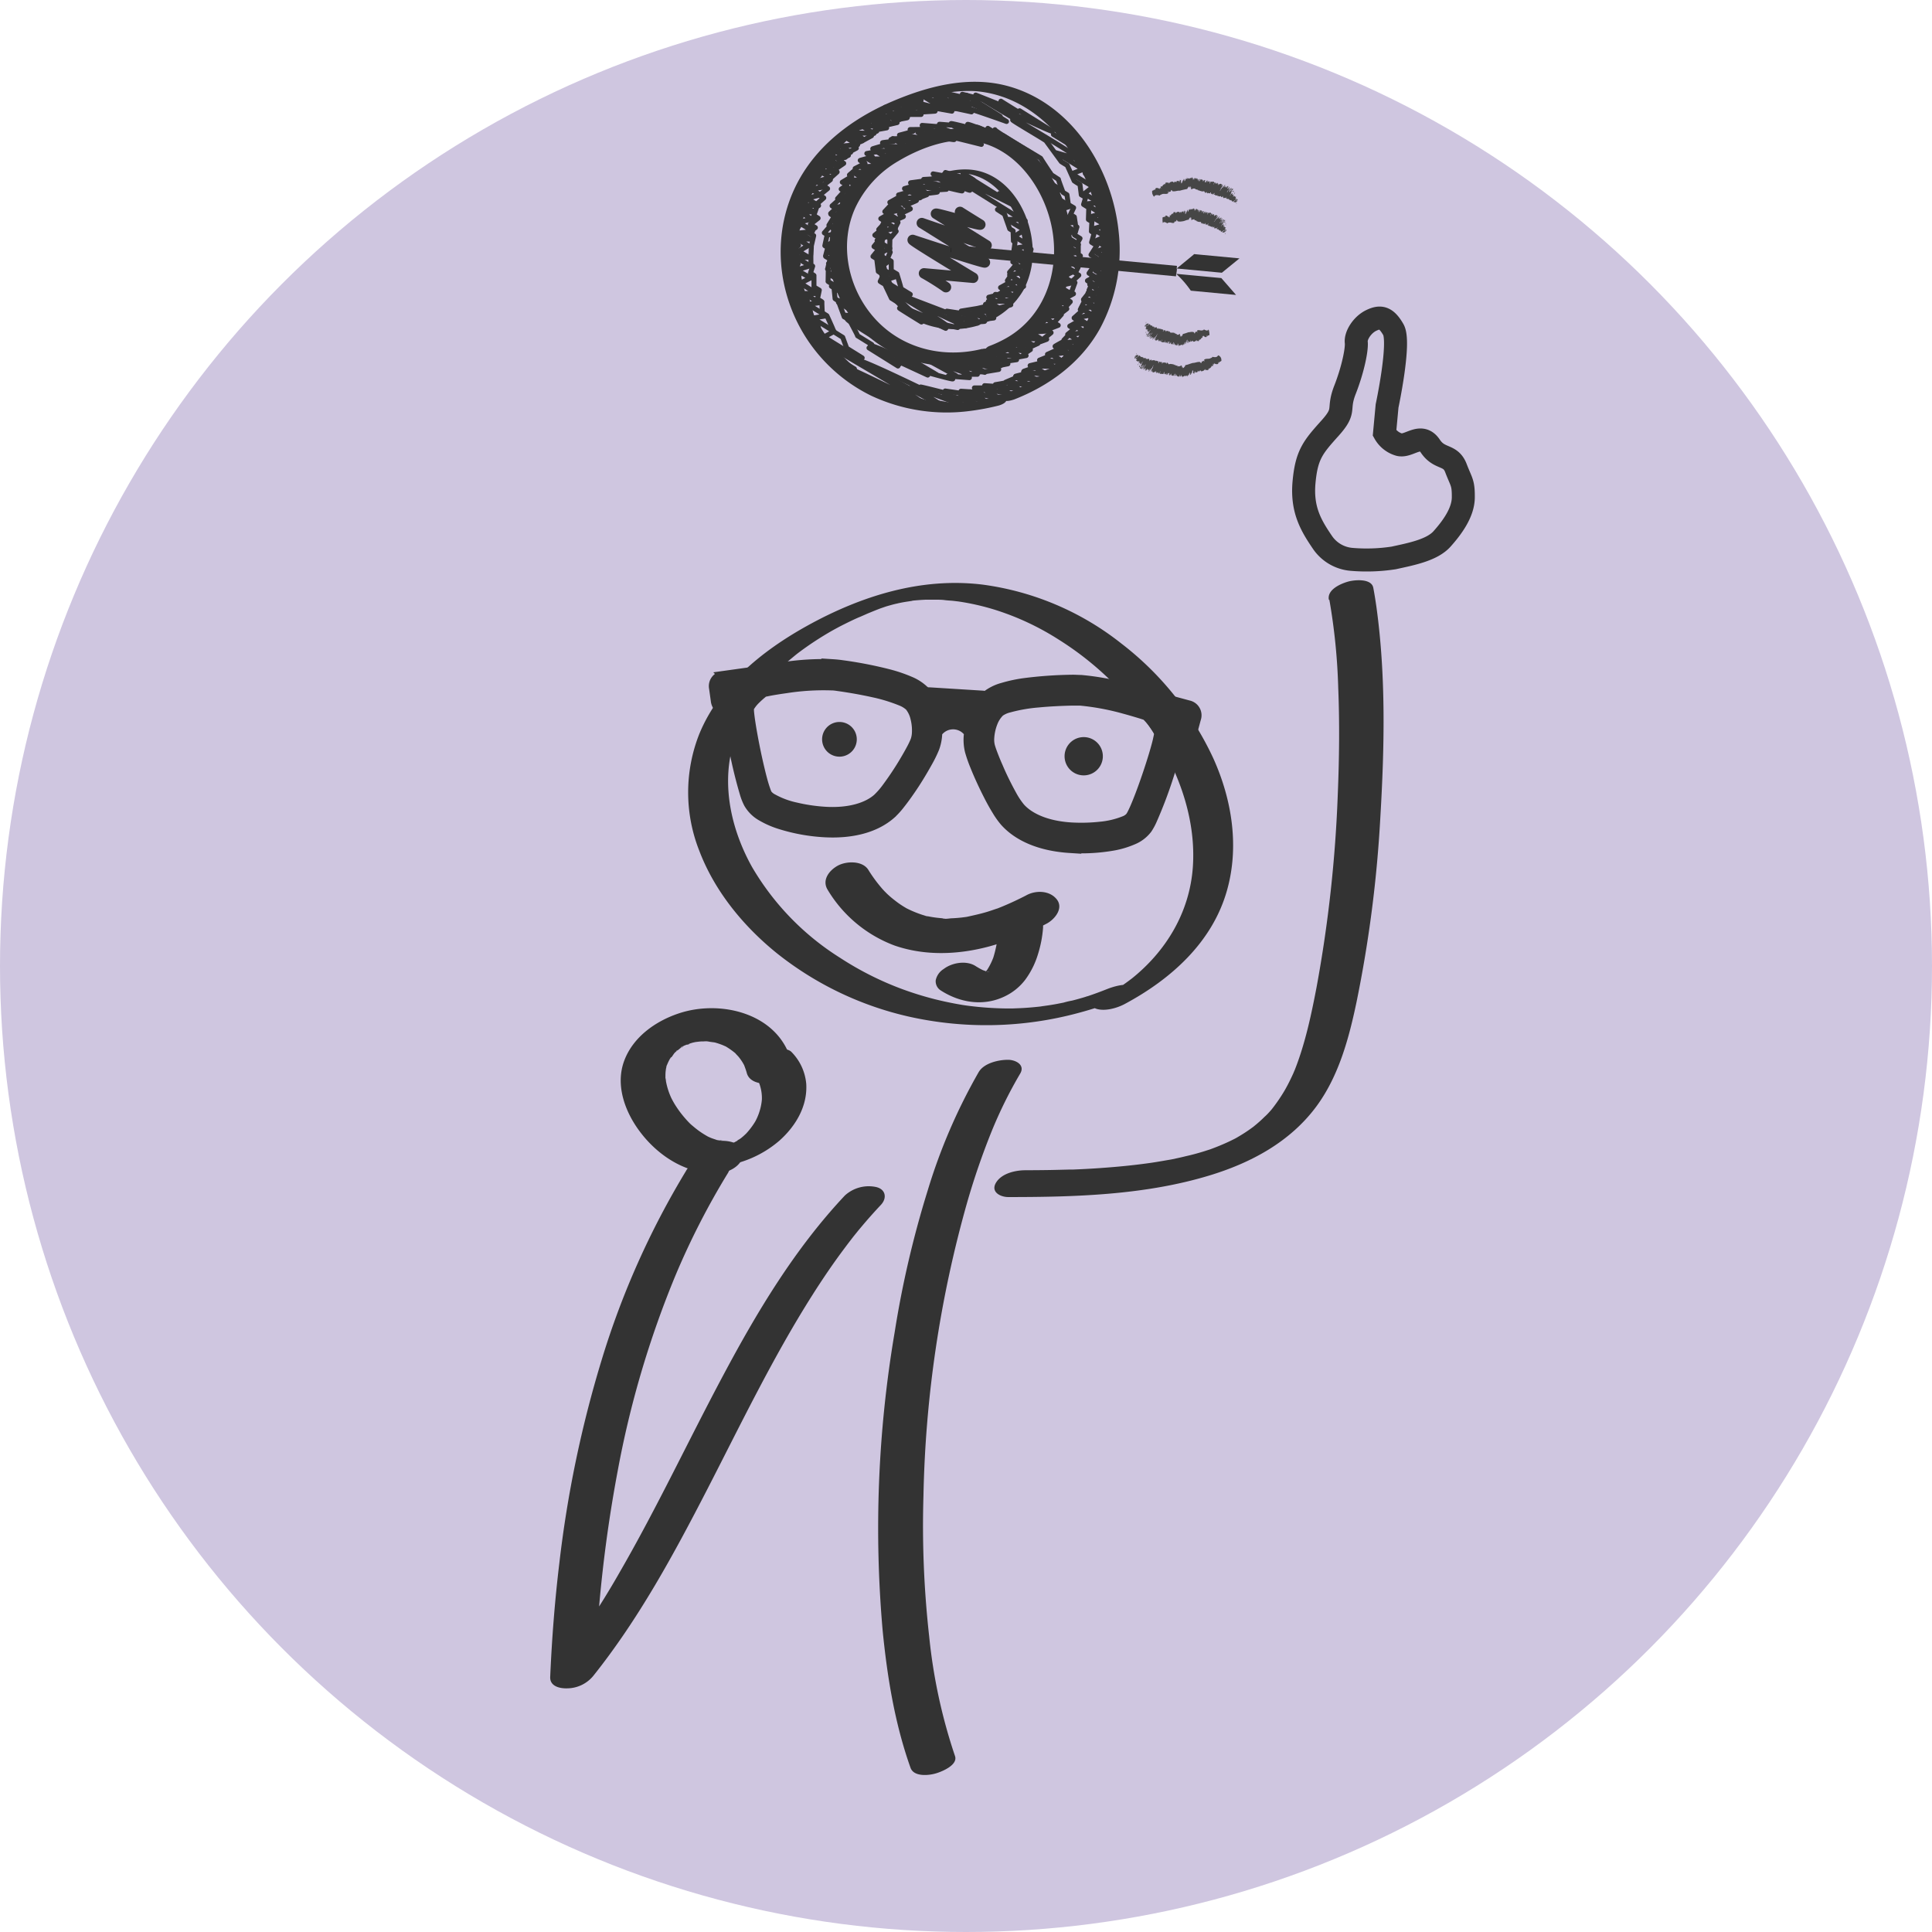 <svg xmlns="http://www.w3.org/2000/svg" viewBox="0 0 420 420"><defs><style>.cls-1{fill:#cfc6e0;}.cls-2,.cls-3{fill:#333;}.cls-3,.cls-4,.cls-6,.cls-7{stroke:#333;}.cls-3{stroke-width:2px;}.cls-4,.cls-6,.cls-7,.cls-8{fill:none;}.cls-4{stroke-width:5px;}.cls-5{fill:#464646;}.cls-6,.cls-7{stroke-linecap:round;stroke-linejoin:round;}.cls-6{stroke-width:1.08px;}.cls-7{stroke-width:2.27px;}.cls-8{stroke:#000;stroke-miterlimit:10;}</style></defs><g id="_420_x_420_kreis_lila_vermitt._u._beschäftg." data-name="420 x 420 kreis lila vermitt. u. beschäftg."><circle class="cls-1" cx="210" cy="210" r="210"/></g><g id="vermittlg._u._beschäftig." data-name="vermittlg. u. beschäftig."><g id="figur_Kopie" data-name="figur Kopie"><path class="cls-2" d="M240.71,215c-1.4.56-2.81,1.08-4.24,1.56a3,3,0,0,0-.57.18s.92-.28.44-.14l-1,.3c-.75.22-1.5.43-2.26.62a16.33,16.33,0,0,0-2,.48c.08,0,1.1-.23.32-.08L231,218l-1.27.25c-.65.12-1.31.23-2,.33l-1,.14-.56.08c-.56.08,1-.12.09,0-1.39.15-2.78.28-4.18.35l-1.95.08c-.65,0,.62,0-.3,0h-1.1a71.51,71.51,0,0,1-8.14-.57l-.4-.05c.52.07.05,0,0,0l-.93-.14c-.71-.12-1.41-.24-2.11-.38-1.3-.25-2.6-.54-3.89-.86a70.79,70.79,0,0,1-7.38-2.3,67.89,67.89,0,0,1-13.3-6.74,57.66,57.66,0,0,1-19.12-19.76c-4-7.19-6.2-15.73-4.71-23.92a33.26,33.26,0,0,1,4.75-11.92,34.86,34.86,0,0,1,4.27-5.44c.9-.95,1.83-1.86,2.8-2.74.47-.42.95-.84,1.44-1.24l.86-.71.32-.26.18-.14a69.38,69.38,0,0,1,7.6-5l.45-.25,1-.54c.8-.41,1.61-.82,2.42-1.21s1.47-.7,2.22-1l1.14-.5.49-.22c-.77.34,0,0,.18-.07.83-.34,1.66-.68,2.5-1l.9-.31.38-.13c.9-.31-.78.23-.24.07s1.28-.37,1.93-.54l.9-.22c.49-.13-.57.12-.52.11.22,0,.43-.09.65-.13.6-.13,1.2-.24,1.81-.33l.91-.14c.71-.1-.22,0-.3,0a2.89,2.89,0,0,0,.65-.08c.6-.06,1.21-.11,1.81-.15l.91-.05.52,0h.87l.9,0c.65,0,1.3,0,1.94.09s1.29.1,1.93.17l.9.11c.1,0,.56.07,0,0l.51.07a52.79,52.79,0,0,1,7.56,1.75,58.07,58.07,0,0,1,13.92,6.52A67.14,67.14,0,0,1,251.83,161c4.94,8.19,8.14,17.76,7.49,27.41-.67,9.89-5.83,18.41-13.42,24.43.37-.3-.31.23-.42.31l-.82.6c-.56.4-1.13.79-1.7,1.17s-1.29.82-1.94,1.21l-1,.54c.66-.37-.41.23-.57.31-.76.41-2.93,1.82-1,2.36s4.51-.24,6.08-1.09c10-5.36,19-13.37,22.19-24.62,2.73-9.57,1.1-19.77-2.93-28.72a67,67,0,0,0-20-25,61.67,61.67,0,0,0-30.1-12.81c-13.43-1.67-26.54,2.47-38.2,8.93-9.74,5.4-19.08,12.91-23.45,23.48A34.5,34.5,0,0,0,152,184.9c3.36,8.87,9.66,16.52,17,22.42A71.33,71.33,0,0,0,197.57,221a76.79,76.79,0,0,0,36.84-.79,80.46,80.46,0,0,0,9.34-3.1c.64-.25,3.75-1.45,2.57-2.55s-4.51,0-5.61.44Z"/><path class="cls-2" d="M223.12,194.63c-1.57.81-3.16,1.57-4.78,2.25-.38.16-.75.32-1.13.46a3,3,0,0,1-.56.22s.88-.31.32-.12c-.79.26-1.57.54-2.38.79-1.46.44-2.94.76-4.44,1.09-.56.12.45-.07.45-.07a4.67,4.67,0,0,0-.52.08l-1,.13c-.73.08-1.45.14-2.18.17-.4,0-1.65.25-2,0,0,0,1,.07.45,0l-.48,0-1.1-.11c-.68-.08-1.34-.18-2-.32a2.63,2.63,0,0,1-.9-.2s.87.26.38.1c-.19-.07-.39-.11-.58-.17a24.18,24.18,0,0,1-3.53-1.44c-.72-.35.55.35-.13-.07-.26-.16-.53-.31-.79-.48a18.93,18.93,0,0,1-1.65-1.17,21.2,21.2,0,0,1-1.7-1.44c-.2-.18-.83-.87-.34-.31-.25-.29-.53-.57-.78-.86a31.65,31.65,0,0,1-3-4.09c-1.28-2-4.75-1.9-6.61-.89s-3.54,3.13-2.2,5.28a28.6,28.6,0,0,0,14.53,12.09c6.65,2.3,13.87,2,20.6.19a62,62,0,0,0,12.46-4.95c1.74-.91,3.75-3.32,2.2-5.28s-4.57-2-6.6-.89Z"/><path class="cls-3" d="M258.4,153.26l-6-1.62a3.13,3.13,0,0,0-.8-.1l-.53-.18s-2.3-.79-5.42-1.63a56.69,56.69,0,0,0-10.64-2c-.65,0-1.28-.06-1.89-.05a90.22,90.22,0,0,0-10.5.74,31.09,31.09,0,0,0-4.64,1,10.06,10.06,0,0,0-3.68,1.85l-.05,0a2.27,2.27,0,0,0-.65-.13l-11.52-.72a2.25,2.25,0,0,0-.74.07c-.05,0-.09-.11-.14-.17a10,10,0,0,0-3.42-2.29,32.25,32.25,0,0,0-4.49-1.53,88.73,88.73,0,0,0-10.32-2c-.62-.09-1.25-.15-1.88-.19a57.59,57.59,0,0,0-10.81.63c-3.19.45-5.54.94-5.57.95l-.55.12a2.75,2.75,0,0,0-.81,0l-6.16.86a2.29,2.29,0,0,0-2.05,2.73l.38,2.71a2.63,2.63,0,0,0,2.75,2.37c0,.18,0,.37,0,.58.05.58.14,1.24.24,2,.22,1.49.53,3.28.89,5.16a99.53,99.53,0,0,0,2.5,10.34,12.08,12.08,0,0,0,.79,1.93,7.58,7.58,0,0,0,2.92,2.84,19.08,19.08,0,0,0,4,1.74A39.47,39.47,0,0,0,179,181c6.25.39,11.38-1,14.77-4a17,17,0,0,0,2-2.21c.69-.87,1.39-1.83,2.09-2.85,1.4-2,2.75-4.26,3.78-6.11a27.73,27.73,0,0,0,1.55-3.14,10.27,10.27,0,0,0,.64-3.16,3.54,3.54,0,0,0,0-.46H204a4.12,4.12,0,0,1,6.57.24c0,.24-.06.48-.07.72a10.43,10.43,0,0,0,.25,3.22,29.06,29.06,0,0,0,1.15,3.3c.8,2,1.87,4.33,3,6.53.56,1.1,1.14,2.14,1.72,3.08a17.77,17.77,0,0,0,1.73,2.45c3,3.38,7.93,5.42,14.18,5.82a40.25,40.25,0,0,0,9.51-.52,19.16,19.16,0,0,0,4.17-1.24,7.55,7.55,0,0,0,3.26-2.46,12.7,12.7,0,0,0,1-1.82,96.07,96.07,0,0,0,3.76-9.95c.59-1.81,1.12-3.56,1.52-5,.2-.72.36-1.38.49-1.95.05-.2.08-.39.12-.57a2.62,2.62,0,0,0,3-2l.71-2.65A2.29,2.29,0,0,0,258.4,153.26ZM198.92,161a18.64,18.64,0,0,1-.83,1.75c-.41.77-.93,1.69-1.5,2.65a66.27,66.27,0,0,1-3.78,5.7,17,17,0,0,1-2.08,2.41c-2.12,1.89-6,3.21-11.42,2.87a37.7,37.7,0,0,1-6.31-.94,18.09,18.09,0,0,1-4.95-1.84,3.41,3.41,0,0,1-1.22-1,8.23,8.23,0,0,1-.39-1c-.18-.5-.37-1.12-.57-1.84-.39-1.42-.81-3.19-1.21-5-.79-3.64-1.49-7.58-1.7-9.63a8,8,0,0,1-.06-1.05,1.41,1.41,0,0,1,.24-.58,8.14,8.14,0,0,1,.92-1.17,21.32,21.32,0,0,1,2.13-1.9l.06,0,.19,0h.07l.63-.13c.94-.18,2.26-.4,3.79-.61a52.62,52.62,0,0,1,9.84-.6h0c.54,0,1,.08,1.5.15,2.42.34,5,.79,7.45,1.33a36.16,36.16,0,0,1,6.14,1.87,6,6,0,0,1,1.84,1.13,6.25,6.25,0,0,1,1.21,2.51,10.7,10.7,0,0,1,.33,3.25A5.77,5.77,0,0,1,198.92,161Zm52.75-.32c-.45,2-1.63,5.83-2.87,9.34-.62,1.77-1.26,3.46-1.83,4.83-.28.68-.55,1.28-.78,1.75a7.83,7.83,0,0,1-.52.93,3.18,3.18,0,0,1-1.34.89,18.52,18.52,0,0,1-5.13,1.21,37.87,37.87,0,0,1-6.38.16c-5.42-.34-9.11-2.12-11-4.27a16.86,16.86,0,0,1-1.77-2.65c-1-1.8-2.14-4.07-3-6.12-.45-1-.85-2-1.16-2.81s-.53-1.49-.62-1.84a5.89,5.89,0,0,1-.12-1.79,10.81,10.81,0,0,1,.72-3.19,6.4,6.4,0,0,1,1.52-2.33,5.79,5.79,0,0,1,2-.89,34.57,34.57,0,0,1,6.33-1.1c2.46-.24,5.12-.36,7.55-.41.46,0,1,0,1.51,0h0a54.29,54.29,0,0,1,9.7,1.81c1.48.4,2.76.79,3.68,1.07l.61.2h.06l.19.06.06,0a19.3,19.3,0,0,1,1.88,2.14,8.49,8.49,0,0,1,.76,1.28,1.75,1.75,0,0,1,.18.61S251.8,160.09,251.67,160.65Z"/><path class="cls-2" d="M186.24,160.35a3.77,3.77,0,1,1-4.12-3.38A3.77,3.77,0,0,1,186.24,160.35Z"/><path class="cls-2" d="M239.73,164a4.16,4.16,0,1,1-4.55-3.74A4.16,4.16,0,0,1,239.73,164Z"/><path class="cls-2" d="M217,202.59a25.45,25.45,0,0,1-1.13,5.8l.29-.86a14.28,14.28,0,0,1-1.76,3.62l.59-.82a8.82,8.82,0,0,1-.73.91c-.12.14-.26.27-.39.4-.47.46.93-.76.43-.38l-.43.32c-.75.55,1.11-.55.49-.27l-.48.23c-.65.31,1.5-.46.68-.26l-.46.12c1.09-.18,1.39-.24.91-.17l-.28,0c-.47,0-1.12-.13.51,0l-.52,0-.54-.08c.84.17,1,.21.63.11l-.33-.08a11,11,0,0,1-1.35-.51l.92.42a16.89,16.89,0,0,1-2-1.1c-2-1.26-5.13-.71-6.9.66a3.8,3.8,0,0,0-1.73,2.44,2.35,2.35,0,0,0,1.12,2.24c4.13,2.65,9.18,3.48,13.74,1.34a12.21,12.21,0,0,0,4.62-3.71,18.15,18.15,0,0,0,2.72-5.44,25.36,25.36,0,0,0,1.13-5.79c.2-2.31-2.53-3.1-4.39-2.89a7.43,7.43,0,0,0-3.64,1.31,3.86,3.86,0,0,0-1.72,2.43Z"/><path class="cls-2" d="M212.76,233.06a123.57,123.57,0,0,0-11.09,25.75,217.87,217.87,0,0,0-7.17,30.76,254.51,254.51,0,0,0-2.61,65c1,10.06,2.65,20.19,6.05,29.73.71,2,3.93,1.69,5.51,1.22,1.27-.37,4.87-1.81,4.15-3.8A117.94,117.94,0,0,1,202,355.78a216.37,216.37,0,0,1-1.25-30.52,251.53,251.53,0,0,1,9.51-63.89A158.14,158.14,0,0,1,215.55,246a96.09,96.09,0,0,1,6.23-12.61c1.13-1.91-1-3-2.66-3-2.07,0-5.2.71-6.36,2.67Z"/><path class="cls-4" d="M293.83,121.6a8.5,8.5,0,0,1-6.39-3.77c-2.53-3.71-4.5-7.16-3.95-13.06s1.93-7.56,5.61-11.65,1.52-3.86,3.29-8.38,2.62-8.89,2.45-10.33,1.26-3.78,3.24-4.74,3.25-.76,4.83,2-1.37,16.57-1.37,16.57l-.55,5.9a5.33,5.33,0,0,0,3.22,2.53c2.15.48,4.69-2.74,6.72.3s4.38,1.66,5.58,4.8,1.63,3.1,1.6,6.38-2.41,6.52-4.62,9-6.85,3.33-10.52,4.14A38.81,38.81,0,0,1,293.83,121.6Z"/><path class="cls-2" d="M149.17,254.49a180.31,180.31,0,0,0-18.42,41.3,249.16,249.16,0,0,0-9.14,43.91c-1,8.25-1.64,16.55-2,24.85-.09,2,2,2.53,3.66,2.48a7.4,7.4,0,0,0,5.73-2.74c9.87-12.37,17.46-26.37,24.69-40.4s14.22-28.61,22.76-42.11c2.27-3.59,4.65-7.11,7.2-10.5.63-.85,1.28-1.69,1.93-2.53l.47-.58.21-.26c.31-.39.63-.77.95-1.15q2.07-2.47,4.29-4.83c1.38-1.47,1.05-3.38-1-3.87a7.68,7.68,0,0,0-6.83,1.83c-10.81,11.49-19,25.11-26.4,39-7.61,14.25-14.46,28.9-22.55,42.89a178.8,178.8,0,0,1-14.76,22l9.39-.25a298.53,298.53,0,0,1,4.94-43.81,211.14,211.14,0,0,1,12.54-42.42A164.68,164.68,0,0,1,158.25,255c1.2-1.94-1-3.22-2.73-3.29-2.23-.08-5.1.73-6.35,2.76Z"/><path class="cls-2" d="M289,130.43a131.91,131.91,0,0,1,1.92,19.12c.31,7.62.22,15.28-.09,22.91a289.37,289.37,0,0,1-4.62,42.15c-.81,4.23-1.68,8.46-2.9,12.59-.54,1.84-1.15,3.66-1.86,5.44-.05.1-.39.91-.16.38s-.07.15-.12.28c-.2.44-.4.87-.61,1.3-.39.82-.82,1.63-1.27,2.42a36.85,36.85,0,0,1-3,4.35c-.38.48.61-.69.11-.14l-.47.53c-.31.34-.63.68-1,1-.63.63-1.29,1.23-2,1.81l-.56.46c-.63.53.77-.57.22-.17-.4.29-.8.59-1.21.87-.82.57-1.67,1.09-2.53,1.59l-.61.34c-.64.36,1.17-.6.19-.11-.5.25-1,.5-1.5.73-1,.46-2,.88-3,1.26l-.85.32c-1,.37.56-.18.28-.09l-1.82.58c-1.24.38-2.5.72-3.77,1-.6.15-1.2.29-1.81.42l-1.07.23-.41.08c-.81.17,0,0,.35-.06-1.5.25-3,.53-4.5.75-3.31.48-6.65.82-10,1.07-1.89.15-3.79.26-5.69.35l-1.35.06-.78,0c.18,0,.94,0,0,0l-3.23.08c-2.14.05-4.27.06-6.41.07s-5.13.67-6.35,2.71,1,3.13,2.69,3.12c14.49,0,29.6-.43,43.57-4.65,9.16-2.76,17.77-7.36,23.51-15.22,4.81-6.6,7-14.81,8.64-22.68a273.63,273.63,0,0,0,5.14-39.93c.9-15.15,1.24-30.68-.84-45.75-.2-1.41-.42-2.82-.69-4.22-.39-2.09-4.13-1.74-5.53-1.33-1.62.47-4.54,1.75-4.13,3.92Z"/><path class="cls-2" d="M157,248c-.65,0-.68-.27.19,0a2.93,2.93,0,0,0-.67-.06l-.67-.11c-.95-.15,1,.33,0,0-.45-.17-.91-.3-1.35-.48l-.54-.24c-.4-.19-.36-.17.14.08-.18-.1-.36-.19-.53-.3a18,18,0,0,1-2.56-1.77l-.61-.51c-.15-.12-.68-.62-.13-.1-.47-.44-.91-.92-1.34-1.41a22.37,22.37,0,0,1-1.95-2.58c-.29-.44-.56-.9-.81-1.37-.06-.09-.5-1-.16-.28-.13-.28-.25-.56-.37-.85a15,15,0,0,1-.87-3c0-.24-.07-.48-.11-.71-.14-.92,0,.71,0-.2,0-.51,0-1,.09-1.52,0-.23.09-.45.12-.68.11-.87-.33.66,0-.11.18-.4.34-.81.54-1.19.08-.16.16-.31.25-.46.4-.7.3-.07,0,0,.21-.06.77-1,.93-1.18l.42-.46c.56-.6,0,.25-.2.19a9.8,9.8,0,0,0,1-.77c.2-.15.41-.27.61-.42.55-.41-.32.41-.43.26s1.16-.61,1.32-.68.59-.17.69-.29c-.37.45-1.13.37-.55.21.4-.11.79-.25,1.2-.36l.73-.16c.92-.22-1.1.13-.45.07.5-.05,1-.13,1.5-.16s2,.13.39-.05c.41,0,.83,0,1.24.08s.83.12,1.24.18a2.29,2.29,0,0,1,.48.1c-.71-.17-.84-.2-.39-.08l.47.13a14.43,14.43,0,0,1,1.39.5c.14.06.29.14.44.19.65.23-.8-.5.15.08a16.15,16.15,0,0,1,2.33,1.7c-.78-.69.22.29.45.58a12.14,12.14,0,0,1,.78,1.1c.11.18.21.37.31.54.37.61-.23-.68.09.19.2.54.4,1.07.55,1.63.62,2.28,3.82,2.62,5.72,2s4.58-2.27,3.94-4.64c-2.82-10.35-15.4-13.43-24.59-10.28-5,1.7-9.8,5.12-11.71,10.22-2,5.32.16,11.15,3.43,15.48,4,5.31,10.21,9.31,17.05,9,2.13-.1,5.07-1.56,5.32-3.93S159,248,157,248Z"/><path class="cls-2" d="M163.11,232.38a9.26,9.26,0,0,1,2.52,6.18c0,.08,0,.73,0,.33a7.34,7.34,0,0,1-.1.93,10.89,10.89,0,0,1-.36,1.6,12.29,12.29,0,0,1-.58,1.57c-.1.22-.21.44-.32.66h0c-.08.14-.16.28-.25.42a16.14,16.14,0,0,1-2.16,2.72c.68-.7-.13.1-.28.22s-.38.33-.58.48a5.58,5.58,0,0,0-.82.6c.46-.57.51-.33,0-.05l-.88.49c-.82.44,1-.43.18-.1-.31.12-.63.23-.94.36,1.44-.61.71-.23.31-.12-1.29.34.94-.12.07,0a4.82,4.82,0,0,0-.75.1c.79-.05.95-.07.46,0l-.51,0h-.51c.64,0,.74.06.3,0a9.47,9.47,0,0,0-6.83,1.83c-.51.45-1.22,1.1-1,1.87s1.18,1.07,1.81,1.12A23.61,23.61,0,0,0,169.4,248c3.55-3.15,6.17-7.5,5.87-12.39a11.26,11.26,0,0,0-3.15-6.86c-2-2.24-11.22,1.21-9,3.62Z"/></g><path class="cls-5" d="M249.18,70.11c-.08,0-.13.19-.09,0S249.22,70,249.18,70.11Z"/><path class="cls-5" d="M262.91,72.51c.12.69-.39.17-.39.65,0,0-.15-.35-.16-.24,0,.58-.39.38-.75.09l0-.11c-.07-.05,0,.29-.06.26a1.24,1.24,0,0,0-.06-.18c.06.2-.05.12,0,.28,0-.07-.1-.23-.16-.31l.06.23c.11.57-.19,0-.19.34a.66.66,0,0,0,0-.15c-.05.38-.28.38-.43.55a2.14,2.14,0,0,0-.08-.32c.06.25,0,.33,0,.39-.09-.25,0,.25-.12.13v-.06c0,.28-.1-.13-.05.19l-.08-.19c.07.36-.11-.17-.1,0l0,.07c0,.09-.08-.08-.09,0l0,0c0,.11-.14-.08-.07.2-.08-.21.05-.11-.07-.43a.73.73,0,0,1-.68.38.84.84,0,0,1-.09-.25c0,.06-.08.07-.08.21a.58.58,0,0,0-.06-.15c-.06-.1,0,.32-.07.2a.7.7,0,0,0,0-.28c0,.23-.07.2-.11.28a.94.94,0,0,0,0-.17c0,.26-.1,0-.13.13V74c-.1-.19,0,.35-.07.24a1.2,1.2,0,0,0,0-.19c0,.31-.14.23-.2.33a.16.16,0,0,0,0-.07c-.06,0-.14,0-.21.09,0-.07,0-.41-.08-.34,0,.33-.11.14,0,.51-.07,0-.17-.17-.21,0,0-.13,0-.41,0-.43l0-.2c0-.14,0,0,0-.13,0,0-.09.15-.11.1a2.14,2.14,0,0,1-.15.63c0-.13,0-.36,0-.42l-.11.63s0-.26,0-.18a.73.73,0,0,1,0,.22s-.11.08-.11-.25c0-.13,0-.07,0-.18s-.05.11-.1.11v0s-.09.14-.06.32c0,0,0-.2,0-.1s-.08.24-.13.24a1.17,1.17,0,0,0,0-.23,1.09,1.09,0,0,1-.23.43c0,.16,0-.28.05-.19-.08-.22-.22.29-.28,0,0,0,0,.22,0,.17s0-.24-.06-.16c0-.14-.05,0-.08.07s0-.06,0-.07-.25.28-.33.08a.73.73,0,0,1-.12.3l0-.2c0-.13-.07,0-.06-.17-.08.24.21-.19.13,0,0-.17-.13.31-.09,0,0,0-.12.22-.14,0,0,0,.08-.27,0-.26s0,.09-.09.15l0,.08c0,.2-.05,0-.06.19,0-.16-.11.09-.06-.23l.05-.26a2.49,2.49,0,0,0-.12.38v-.12c-.06.39-.06,0-.14.25,0-.15-.15,0-.13-.29-.07.11-.14.24-.17.15a1.23,1.23,0,0,0,0-.13c0-.12,0,0-.08,0a3.21,3.21,0,0,0,0-.39,1.67,1.67,0,0,0-.13.45c0-.39-.18.22-.16-.14a.44.44,0,0,0,.09-.28c0-.39-.14.27-.17.07l0,.32c0-.2-.15.17-.06-.15-.05.11-.05-.13-.12.18,0-.29-.31.08-.22-.49,0,0-.05,0-.09.15s.07-.11.05,0a.32.32,0,0,0-.06.13c0-.08,0-.1.07-.35s-.22.5-.28.35,0-.17,0-.16l-.11.2c-.05-.07,0-.3.11-.51,0,0-.07,0-.14.16l0-.28c0,.2-.07.12-.1.17l0,0c0-.09,0,0-.06,0a.4.4,0,0,0,0,.24c0,.08-.06.06-.12.16.07-.21,0-.16,0-.19s-.1.17-.1.16,0,0,0-.18,0,.11,0,0,.08-.28,0-.16-.13.41-.14.26.06-.12.1-.19v-.13l-.07.19a.58.58,0,0,0,0-.1c-.08.2-.1,0-.19.25,0,0,0-.15,0-.18h0c0-.12-.06-.07-.13,0v0s-.06,0-.12.09c0-.15.25-.7.12-.49,0,0-.2.32-.23.44,0-.15-.24.12-.2-.2a.76.76,0,0,1-.09.16c-.09-.12-.34.1-.27-.29a.78.78,0,0,0,.13-.29c-.1.15.05-.18-.09.09a1,1,0,0,0-.11.33c-.1,0-.2,0-.17-.16a.39.39,0,0,1-.09.17c.13-.26.1-.32,0-.25l-.09.16.06-.18s-.18.33-.14.16a.83.83,0,0,0,.07-.18c-.1.11-.26.31-.24.15l.08-.24a.39.39,0,0,0-.13.22.79.79,0,0,1,0-.42c-.36.42-.55.34-.67.23l.07-.12c0-.12-.13.19-.11.1a2.42,2.42,0,0,1,.21-.37c0-.15-.18.16-.24.19s.08-.08,0,.11,0-.16-.14.06a3,3,0,0,1,.2-.34l-.09.09c.11-.29.36-.42.5-.77l-.05,0c.11-.25.23-.23.21-.34a1.73,1.73,0,0,0-.34.52c-.1,0-.34.52-.41.46s.08,0,.17-.19-.12.06-.11,0a.88.88,0,0,1-.23.34c0-.13.15-.2.11-.25-.08.12-.19.19-.2.31-.2.28,0-.12-.17.09.11-.21.34-.44.35-.58-.12.21-.24.23-.39.54a1.28,1.28,0,0,1,.2-.34c.05-.14-.3.31-.06-.08l-.14.19.1-.25s-.26.22-.06-.08c0,0-.08,0-.19.19s.14-.12,0,.17c.12-.24-.07,0-.15.06l.07-.12s-.05,0-.14.11a.41.41,0,0,0,.1-.18l-.12.17c-.12,0,.18-.32.1-.3l.13-.11s.06-.15,0-.11l-.35.45c-.08,0,.1-.19,0,0l.16-.17s.15-.28.11-.3-.26.24-.27.35,0-.12.11-.23c-.09,0-.11.18-.22.25l.18-.47.22-.24,0,0c.18-.19.09-.17.27-.38,0-.05-.07,0-.13.06-.19.39-.39.45-.6.78-.14,0,.5-.81.08-.36-.05.09-.26.31-.15.25s-.26.3-.21.13.19-.35.38-.51c-.08.11,0,.11,0,.08s.23-.32.19-.35-.09,0-.2.16.05,0-.1.19c-.1,0,.1-.27-.16,0,0,0-.08.2-.17.32l-.09,0,.09-.12c0-.13-.18.21-.22.13l.15-.26c.16-.2,0,.16.26-.19,0,0-.17.12-.15,0a.35.35,0,0,1,.08,0s.31-.48.06-.26c-.1.08-.1.12-.19.24s-.2.1-.26.09c.19-.23-.06-.08.18-.29-.09.16,0,.21.21,0s0,.07.25-.21c-.05,0,.17-.33.3-.52,0,0-.08,0-.11.07-.13.17-.11.18-.25.36,0-.09-.14,0-.3.12,0-.1.18-.27.22-.27-.11,0-.16-.07-.18-.17-.18.31-.12,0-.28.27a1.17,1.17,0,0,1-.26.42s.1-.12.14-.19c-.15.13.15-.28-.07-.06.13,0,.28-.33.46-.54-.14.09.13-.16.09-.19a.8.8,0,0,1-.35.15c.11-.25-.14-.12-.2-.16s.28-.36.29-.42-.2.28-.15.13l0,0c-.06,0,0-.24-.26.1l.24-.25s-.05,0-.08,0a1,1,0,0,1,.19-.21c.12-.21-.09,0-.13,0L249,71c-.16.08-.07-.11-.17-.1l.13-.15-.11.06c.14-.13.19-.25.07-.15l.4-.29c-.06.11-.18.16-.3.32s0,.14.12,0,0,0-.09,0a1.79,1.79,0,0,1,.33-.31s0-.07,0,0c.11-.08.14-.08.18-.06s-.1.14-.16.19c.16-.18.24-.21.23-.13-.15.24.19-.08.19,0a2.44,2.44,0,0,1-.42.36c0,.12,0,0,0,.14a2.91,2.91,0,0,1,.43-.39l-.12.14c.1,0,.27-.25.28-.17a.63.63,0,0,0,.13.26l-.11.14c.28-.28.2,0,.35-.13,0,.19.27,0,.12.26.21,0,.41,0,.5.11l-.17.2c.13-.14-.07.14,0,.12.1-.19.19-.2.3-.32-.05.22.16.08.31,0l-.1.16c.25-.25.15,0,.19.13s-.11.22-.08.22a1.49,1.49,0,0,1,.36-.31.29.29,0,0,1,0,.25c.37-.25.39.06.68-.06l-.1.19c.38-.31.37.16.61,0l-.18.32c0,.12.14,0,.25-.27,0,.12.18-.11.08.17,0,.08.12-.13.18-.16,0,.17.07.16.18.13v0a.72.72,0,0,0-.1.24c.08-.08.08.14.22-.27,0,.27.28-.09.24.26a.71.71,0,0,1,.11-.2c.07,0,.07.28.2.11,0,.06-.09.18-.06.21s.05-.15.1-.2.17.31.31.3.45,0,.66,0l0,.08c.15-.3.07.38.25-.09,0,.08,0,.05,0,.21.11-.22.1.25.24,0,0,0,0,0,0,0,0,.21.16,0,.21.15a.93.93,0,0,0-.05.14c0,.18.14-.34.08.07,0,0,.06-.2,0-.19.16.21.4,0,.6-.11.1.26-.08.7.07.4,0,.08,0-.16,0-.07.06-.11,0,.48.08.26s0-.14.05-.3c.06.18.06.41.15.23l0,.13c.11-.37.19-.17.28-.61a10.71,10.71,0,0,0,1.21-.39c.41,0,.76-.19,1.2,0,.17.33.18.32.25.16a.53.53,0,0,0,0,.12c-.06-.29.06,0,0-.32.16,0,.28-.08.43-.13,0,0,0,.27.06.24l0-.19,0,.08a.53.53,0,0,0-.06-.28c.3-.35.85.09,1.21-.13.13.08.22-.07.29-.17.43.24.84.4,1,0A2.74,2.74,0,0,1,262.91,72.51Z"/><path class="cls-5" d="M249.25,70.13a1.25,1.25,0,0,1-.26.33C249.08,70.36,249.16,70.23,249.25,70.13Z"/><path class="cls-5" d="M249.12,72s0,.05,0,.07-.1.09-.06,0Z"/><path class="cls-5" d="M249.3,72.23a.41.41,0,0,1-.24.14Z"/><path class="cls-5" d="M249.19,72.82c0,.11-.08.15-.11.13A1.5,1.5,0,0,1,249.19,72.82Z"/><path class="cls-5" d="M249.39,72.6s0,.08-.06.14S249.25,72.77,249.39,72.6Z"/><path class="cls-5" d="M249.65,73.26s.11-.07,0,0C249.73,73.22,249.53,73.41,249.65,73.26Z"/><path class="cls-5" d="M250,73.25s0,0,0,0-.08.13-.1.13Z"/><polygon class="cls-5" points="254.87 74.85 254.82 74.91 254.85 74.78 254.87 74.85"/><path class="cls-5" d="M257.08,75.14c0-.08,0,.12,0,.14S257.12,75.12,257.08,75.14Z"/><polygon class="cls-5" points="258.24 74.47 258.24 74.47 258.22 74.21 258.24 74.47"/><path class="cls-5" d="M247.12,76.83c-.1,0-.09.21-.1.06S247.14,76.75,247.12,76.83Z"/><path class="cls-5" d="M265.49,78.09c.21.69-.45.31-.42.82,0,0-.2-.32-.2-.2.08.6-.47.51-.92.3l0-.1c-.08,0,0,.3-.06.29a.67.67,0,0,0-.08-.18c.08.2,0,.14,0,.3-.06-.06-.14-.22-.2-.28l.07.23c.17.56-.23.06-.23.38a.58.58,0,0,0-.05-.14c-.06.4-.34.45-.52.67a2.08,2.08,0,0,0-.12-.32.42.42,0,0,1,0,.4c-.12-.22,0,.27-.15.16l0-.06c0,.28-.13-.12-.07.2l-.1-.18c.09.35-.14-.16-.13,0l0,.07c0,.09-.1-.07-.12,0v0c-.07.12-.19-.06-.1.22-.1-.21.06-.13-.09-.44a1.06,1.06,0,0,1-.87.49.9.9,0,0,1-.12-.24c0,.07-.11.08-.11.23a.34.34,0,0,0-.07-.15c-.08-.1,0,.32-.09.21a.71.71,0,0,0,0-.28c0,.23-.08.21-.14.3a.32.32,0,0,0,0-.17c0,.26-.14,0-.17.14v-.17c-.13-.18,0,.35-.07.25a1.34,1.34,0,0,0,0-.19c0,.32-.18.23-.25.34v-.07c-.09,0-.19,0-.27.11-.05-.07,0-.4-.12-.33,0,.33-.14.15-.05.52-.09,0-.22-.15-.27,0,0-.13-.07-.4,0-.43l-.06-.2c0-.13,0,0,0-.13,0,0-.11.16-.15.11,0,.21-.07.6-.17.64,0-.13-.05-.36,0-.42l-.1.64s0-.26-.07-.17a.71.71,0,0,1,0,.21s-.14.09-.17-.24c0-.13.06-.07,0-.19s-.06.12-.13.13v0s-.12.15-.07.33c0,0,0-.2,0-.11s-.09.25-.16.25a1.17,1.17,0,0,0,0-.23,1,1,0,0,1-.27.45c0,.16,0-.28.05-.2-.12-.21-.26.32-.35,0a1,1,0,0,1,0,.17c-.06,0-.05-.24-.09-.16,0-.14-.05,0-.09.07s0-.06,0-.07-.29.3-.41.1c0,.08-.1.31-.13.3l0-.2c0-.13-.1,0-.09-.17-.08.25.25-.19.15,0,0-.17-.14.32-.1.05-.06,0-.13.23-.17,0,0,0,.06-.28,0-.27s0,.1-.1.16l-.05.08c0,.2-.07,0-.06.2,0-.17-.13.09-.09-.24l0-.26a2.71,2.71,0,0,0-.12.39.48.48,0,0,1,0-.12c0,.4-.08-.05-.16.25-.06-.14-.19,0-.19-.29-.08.12-.15.25-.2.16a.27.27,0,0,0,0-.13c0-.12,0,0-.1,0a1.66,1.66,0,0,0-.08-.39,1.4,1.4,0,0,0-.1.46c0-.4-.2.23-.22-.14,0,0,.12-.18.08-.28,0-.39-.14.27-.2.07l0,.33c0-.2-.16.17-.09-.16-.05.11-.09-.12-.13.2-.09-.29-.37.09-.34-.49,0,0-.07,0-.09.15s.07-.12.06,0,0,.1-.05.14-.06-.11,0-.36-.2.51-.3.36,0-.18,0-.16l-.11.2c-.07-.07,0-.3.06-.52-.05,0-.09,0-.15.17V81c0,.2-.06.12-.09.17l0-.05c0-.09,0,0-.08,0a.4.4,0,0,0,0,.25c0,.09-.07.06-.12.17,0-.21,0-.17-.06-.2s-.09.18-.1.18-.06,0,0-.18,0,.11.05,0,0-.28-.05-.16-.09.43-.13.27a1.29,1.29,0,0,0,.09-.2l0-.13,0,.19a.2.2,0,0,1,0-.09c-.07.2-.12,0-.2.26,0,0,0-.16-.06-.19h0c0-.13-.08-.07-.15,0v0s-.08,0-.14.1c0-.16.18-.73.06-.5-.06,0-.19.32-.2.45-.07-.15-.27.13-.28-.2,0,.08,0,.13-.09.17-.12-.12-.38.13-.38-.28.07-.07.06-.19.1-.3-.09.16,0-.19-.09.09s-.09.26-.07.34a.15.15,0,0,1-.24-.16.28.28,0,0,1-.08.18c.1-.27,0-.33,0-.25l-.06.16,0-.18s-.14.34-.13.16a1.67,1.67,0,0,0,.05-.18c-.1.12-.25.32-.26.16l0-.25a.36.36,0,0,0-.11.23.75.75,0,0,1,0-.43c-.34.46-.58.37-.75.26l0-.12c0-.13-.11.21-.11.11s.06-.27.16-.4-.18.18-.24.21.07-.08,0,.12c0,0,0-.17-.15.07a1.92,1.92,0,0,1,.15-.37l-.09.1c.07-.3.33-.45.41-.82l-.05,0c.07-.27.22-.24.16-.37a1.64,1.64,0,0,0-.28.56c-.11,0-.28.56-.37.5s.1,0,.16-.21-.14.07-.15,0a.65.65,0,0,1-.18.36c0-.13.13-.21.07-.26-.07.13-.18.21-.16.33-.16.3,0-.12-.18.11.07-.23.29-.48.26-.62-.08.21-.22.25-.32.58a.9.9,0,0,1,.15-.37c0-.14-.27.35-.1-.08l-.11.21,0-.26s-.25.23-.1-.09c0,0-.1,0-.17.21s.13-.13,0,.18c.08-.26-.09,0-.16.07l.06-.13s-.07,0-.15.12a.37.37,0,0,0,.08-.19l-.11.18c-.11.06.14-.34,0-.32l.13-.12s0-.16,0-.12l-.29.49c-.08.06.07-.2-.05,0l.15-.19s.1-.3,0-.32a.72.72,0,0,0-.22.39s0-.13.06-.25c-.09,0-.08.19-.18.27,0-.12,0-.32.08-.5l.19-.27,0,0c.16-.21.06-.18.21-.42,0,0-.08,0-.13.08-.12.42-.34.49-.5.86-.15,0,.37-.89,0-.39,0,.1-.21.35-.1.27,0-.06-.22.34-.22.16s.12-.39.31-.56c-.07.11,0,.11,0,.08s.19-.35.12-.38-.1,0-.19.18.07,0-.06.2c-.11,0,0-.28-.18.06.06,0,0,.21-.1.35l-.1,0,.08-.13c0-.14-.15.23-.22.15l.09-.29c.14-.21.08.17.25-.21-.05,0-.16.14-.16,0l.07,0s.22-.52,0-.28-.08.13-.16.26-.21.12-.28.12c.16-.27-.09-.09.12-.33,0,.18.09.23.25,0s.05.08.24-.23c-.07,0,.1-.36.2-.57,0,0-.08,0-.11.08-.11.19-.08.2-.19.4-.05-.1-.18,0-.32.14,0-.11.13-.3.17-.3a.31.31,0,0,1-.26-.18c-.12.34-.14,0-.24.3a1,1,0,0,1-.18.47s.08-.14.1-.21c-.13.15.09-.31-.1-.06.15,0,.23-.37.38-.61-.13.11.1-.17,0-.2a.86.86,0,0,1-.36.18c0-.28-.21-.13-.29-.16s.22-.4.2-.48-.13.32-.13.15l0-.05c-.06.05,0-.26-.28.12l.2-.29s-.05,0-.08.05a1.25,1.25,0,0,1,.15-.24c.08-.23-.11,0-.16,0l-.08.19c-.16.09-.11-.12-.23-.11l.11-.16-.11.07c.11-.16.13-.29,0-.17l.38-.34c0,.12-.16.19-.25.36s0,.16.15,0,0,0-.1,0c.13-.24.17-.21.28-.35s0-.08,0,0c.1-.1.14-.1.19-.08s-.07.16-.13.22c.13-.2.22-.24.24-.15-.1.27.2-.09.23,0a2.14,2.14,0,0,1-.38.4c0,.14.05,0,0,.16a1.91,1.91,0,0,1,.38-.44l-.09.15c.1-.05.24-.28.27-.2a.79.79,0,0,0,.26.28l-.09.16c.24-.32.23,0,.38-.16,0,.21.31,0,.22.28.26,0,.49-.05.66.11l-.16.22c.13-.16,0,.15,0,.13.06-.21.17-.22.27-.36,0,.23.22.08.37,0l-.07.17c.23-.27.19,0,.27.14s-.07.24,0,.24a1.1,1.1,0,0,1,.36-.34.34.34,0,0,1,.13.27c.39-.29.51,0,.83-.09l-.06.2c.39-.33.51.17.79,0l-.15.34c0,.13.18,0,.25-.29,0,.13.21-.12.15.18,0,.08.13-.13.19-.16.08.17.14.16.27.13l0,0c0,.07-.08.22-.06.25s.13.15.22-.28c.05.29.35-.11.37.25a.47.47,0,0,1,.1-.2c.11,0,.16.29.3.12,0,.06-.08.19,0,.21s0-.15.09-.21c.23-.16.3.33.48.31.34-.16.61,0,.9,0l0,.09c.15-.31.16.38.32-.1,0,.08.08,0,0,.21.11-.22.18.25.33,0,0,0,0,0,0,0,.08.21.21,0,.3.15a.42.42,0,0,0-.05.14c0,.18.15-.35.12.07,0,0,.05-.2,0-.19.23.2.53,0,.8-.13.17.26,0,.71.14.4,0,.08,0-.16,0-.07.06-.12.07.47.12.25s0-.14,0-.3c.11.18.13.41.23.22V80c.11-.38.24-.17.33-.62.58-.09,1.1-.35,1.63-.48.54,0,1-.29,1.58-.2.22.31.23.29.32.11a.5.5,0,0,0,0,.13c-.08-.29.09-.06,0-.33a1.56,1.56,0,0,0,.54-.21s.06.27.08.23l0-.19,0,.08a.48.48,0,0,0-.08-.28c.37-.42,1.07-.08,1.49-.42.16,0,.26-.13.34-.25.53.11,1,.15,1.2-.3C265.12,77.22,265.54,77.84,265.49,78.09Z"/><path class="cls-5" d="M247.21,76.85c-.07.13-.06.23-.2.37C247.08,77.1,247.13,77,247.21,76.85Z"/><path class="cls-5" d="M247.66,78.87s0,.06,0,.08-.1.1-.07,0S247.62,78.92,247.66,78.87Z"/><path class="cls-5" d="M247.94,79.12a.3.3,0,0,1-.23.15Z"/><path class="cls-5" d="M248,79.76c0,.11-.06.16-.1.14A.5.5,0,0,1,248,79.76Z"/><path class="cls-5" d="M248.16,79.51s0,.08,0,.16C248.19,79.56,248.05,79.7,248.16,79.51Z"/><path class="cls-5" d="M248.67,80.19s.1-.08.05.06C248.75,80.15,248.57,80.36,248.67,80.19Z"/><path class="cls-5" d="M249.08,80.16s0,0,0,0a.21.21,0,0,1-.08.15Z"/><polygon class="cls-5" points="255.38 81.62 255.33 81.67 255.35 81.55 255.38 81.62"/><path class="cls-5" d="M258.21,81.81c0-.08,0,.12,0,.14S258.26,81.79,258.21,81.81Z"/><polygon class="cls-5" points="259.68 81.07 259.67 81.07 259.64 80.81 259.68 81.07"/><polyline class="cls-2" points="255.81 58.37 265.62 59.29 269.45 56.17 259.59 55.24 259.39 55.43 255.81 58.37"/><path class="cls-2" d="M255.7,59.53a21.38,21.38,0,0,1,3.17,3.66l9.84.93-3.2-3.67-9.81-.92"/><path class="cls-5" d="M266.28,50.82c.09,0,.14-.18.1,0S266.24,50.89,266.28,50.82Z"/><path class="cls-5" d="M252.73,47.59c-.09-.69.39-.14.43-.62,0,0,.12.35.14.25,0-.58.41-.36.75,0l0,.1c.06.06,0-.29.07-.25s0,.1.05.18c0-.2.06-.11,0-.27,0,.07.09.23.14.32l0-.24c-.09-.58.18,0,.21-.32a.4.4,0,0,0,0,.15c.07-.38.3-.36.45-.53a2.17,2.17,0,0,0,.07.33c0-.25,0-.33,0-.39.07.25,0-.25.13-.12v0c0-.27.1.15.07-.18l.07.2c0-.37.09.17.1,0l0-.07c0-.09.07.09.09,0v0c.06-.1.14.09.09-.19.06.22-.06.11,0,.44a.71.71,0,0,1,.7-.34,1.21,1.21,0,0,1,.08.25c0-.06.09-.06.1-.21a.47.47,0,0,0,0,.16c.05.11,0-.32.08-.19a1.21,1.21,0,0,0,0,.27c0-.22.09-.19.13-.27s0,.08,0,.17c0-.26.11,0,.14-.12v.17c.08.2,0-.35.07-.23a1.07,1.07,0,0,0,0,.18c.05-.3.15-.21.21-.31V46c.07,0,.14,0,.21-.08,0,.08,0,.41.07.35,0-.34.12-.14.08-.52.06.06.16.18.2.07,0,.13,0,.41,0,.44l0,.2c0,.13,0-.05,0,.12,0,0,.1-.14.12-.09.05-.2.11-.58.19-.62a3.49,3.49,0,0,0,0,.42l.14-.63s0,.27,0,.18a.65.65,0,0,1,0-.21s.12-.07.1.26c0,.12,0,.06,0,.18s0-.11.1-.11v0c0,.06.1-.13.08-.31,0,0,0,.2,0,.1s.1-.24.15-.24a1.07,1.07,0,0,0,0,.23,1.13,1.13,0,0,1,.25-.42c0-.16-.06.28-.06.2.07.22.24-.29.27,0,0,0,0-.22,0-.17s0,.24.05.17c0,.13.05,0,.08-.07s0,.06,0,.07.26-.27.33-.07a.7.7,0,0,1,.14-.29l-.05.2c0,.13.08,0,.06.17.09-.23-.23.18-.13,0,0,.17.15-.31.09,0,0,0,.13-.22.14,0,0,0-.09.27,0,.26s0-.09.1-.15l.05-.08c0-.19.05,0,.07-.18,0,.16.12-.09,0,.24l-.06.25a2.7,2.7,0,0,0,.15-.37.6.6,0,0,1,0,.12c.09-.39.06,0,.16-.24,0,.15.15,0,.12.3.07-.11.15-.24.18-.14a.37.37,0,0,0-.07.12c0,.12,0,0,.09,0a2.45,2.45,0,0,0,0,.39,2.28,2.28,0,0,0,.15-.44c-.06.39.2-.21.15.14a.52.52,0,0,0-.11.28c-.07.38.16-.26.17-.06l.08-.32c0,.2.15-.15,0,.16.06-.11,0,.13.13-.18,0,.3.31-.06.19.5,0,0,.05,0,.1-.13s-.08.1-.05,0,.05-.09.07-.13,0,.11-.1.35.26-.48.31-.34-.06.18,0,.17l.13-.2c0,.07-.07.3-.15.51.05,0,.08,0,.16-.16l-.07.28c.05-.2.08-.12.11-.16l0,0c0,.09,0,.05,0,0a.47.47,0,0,0,0-.24c.05-.08.07,0,.13-.15-.09.2,0,.16,0,.19s.1-.16.11-.16,0,0,0,.18,0-.11,0,0-.09.27,0,.16.16-.41.16-.25-.07.12-.11.19v.12l.08-.18c0,.05,0,.06,0,.09.09-.19.1,0,.2-.23,0,0,0,.14,0,.18h0c0,.12.05.07.13,0l0,0s.06,0,.13-.09c0,.16-.3.69-.15.48.05,0,.22-.3.26-.42,0,.15.25-.1.18.21.05-.07.06-.12.11-.15s.33-.09.24.31c-.07.05-.09.17-.15.27.11-.14,0,.18.1-.08a1.1,1.1,0,0,0,.13-.32c.11-.05.21,0,.16.17a.32.32,0,0,1,.1-.16c-.14.25-.11.31,0,.24l.09-.15-.06.17s.19-.31.15-.15l-.09.17c.11-.1.29-.28.25-.13l-.09.24s.14-.14.14-.21a.7.7,0,0,1-.07.41c.39-.39.57-.3.69-.18l-.08.11c0,.12.14-.19.12-.09a4.14,4.14,0,0,1-.23.35c0,.15.19-.15.25-.17s-.08.07,0-.11,0,.16.15,0a3.15,3.15,0,0,1-.22.33l.1-.09c-.14.28-.39.4-.55.74l0,0c-.12.25-.24.21-.22.33a1.8,1.8,0,0,0,.37-.5c.1,0,.37-.49.43-.43s-.07,0-.18.18.13-.06.12,0a.75.75,0,0,1,.24-.32c0,.12-.16.19-.12.24.09-.12.2-.18.22-.29.21-.27,0,.11.17-.09-.12.21-.36.42-.38.56.13-.2.25-.21.41-.51a1,1,0,0,1-.21.32c0,.14.31-.29.06.09l.14-.18-.11.24s.27-.2.06.09c0,0,.08,0,.2-.19s-.15.12,0-.17c-.14.24.07,0,.15,0l-.08.12s.06,0,.15-.1a.53.53,0,0,0-.12.17l.14-.16c.12-.05-.2.3-.12.29l-.13.1s-.07.15,0,.12l.37-.43c.08,0-.11.18,0,0l-.17.16s-.17.27-.13.29a.81.81,0,0,0,.3-.33s0,.12-.12.22c.08,0,.11-.17.22-.23l-.21.45-.23.23,0,0c-.19.18-.1.17-.29.37,0,0,.07,0,.13-.06.22-.38.42-.42.65-.74.14,0-.55.78-.1.35.05-.09.27-.29.16-.24s.28-.28.22-.11-.21.34-.41.48c.09-.1,0-.1,0-.08s-.26.31-.22.34.09,0,.22-.15-.06,0,.1-.18c.1,0-.11.26.17,0-.05,0,.09-.19.18-.31l.1,0-.1.11c0,.13.19-.2.22-.12l-.16.25c-.17.19,0-.16-.26.17,0,.05.17-.1.14,0l-.08,0s-.34.46-.08.26a.94.94,0,0,0,.21-.23c.09,0,.21-.09.26-.08-.2.23,0,.08-.19.29.1-.16,0-.22-.21,0s0-.08-.26.19c0,0-.19.31-.33.5,0,0,.07,0,.1-.07s.13-.17.28-.34c0,.09.14,0,.31-.1-.05.1-.2.26-.24.26.11,0,.16.08.17.18.2-.3.12,0,.29-.25a1,1,0,0,1,.29-.41s-.11.12-.15.18c.16-.12-.17.27.07.06-.14,0-.31.32-.5.52.14-.09-.14.15-.1.18a.93.93,0,0,1,.36-.13c-.12.24.14.13.19.17s-.3.34-.31.41.21-.27.15-.12l0,0c.06,0-.06.24.26-.08l-.25.23s.05,0,.08,0a.94.94,0,0,1-.2.2c-.13.2.09,0,.13,0l.12-.16c.16-.07.06.11.16.11l-.14.14.11-.06c-.14.13-.2.25-.07.15l-.42.27c.06-.1.19-.15.32-.3s0-.14-.12,0,0,0,.09,0a1.44,1.44,0,0,1-.34.28s0,.08,0,0c-.11.08-.14.07-.18.05s.11-.13.17-.18c-.17.17-.25.2-.24.11.17-.23-.2.07-.19,0a2.69,2.69,0,0,1,.44-.33c.06-.12,0,0,0-.14a2.65,2.65,0,0,1-.46.36l.12-.13c-.09,0-.27.23-.28.16a.52.52,0,0,0-.12-.27l.12-.14c-.29.26-.2,0-.36.11,0-.19-.26,0-.1-.26-.21,0-.41,0-.49-.15l.18-.19c-.14.14.08-.13,0-.12-.11.19-.21.19-.32.3.07-.21-.15-.09-.32,0l.11-.14c-.26.23-.14-.06-.17-.15s.12-.21.09-.21a1.52,1.52,0,0,1-.38.29s-.05-.14,0-.26c-.38.23-.38-.08-.67,0l.1-.19c-.39.29-.35-.18-.6-.06l.2-.31c0-.12-.15,0-.27.26,0-.12-.19.1-.07-.17,0-.09-.13.11-.19.14,0-.17-.06-.16-.17-.14v0c0-.07.12-.2.11-.23s-.07-.15-.24.25c0-.27-.28.07-.22-.26a.57.57,0,0,1-.12.19c-.07,0,0-.29-.19-.13,0-.06.1-.18.07-.2s-.06.14-.11.19c-.21.15-.15-.32-.29-.32s-.45,0-.66-.08l0-.08c-.17.3-.05-.38-.25.08,0-.08-.05,0,0-.21-.11.21-.08-.25-.24,0,0,0,0,0,0,0,0-.2-.16,0-.2-.16a.31.31,0,0,0,.06-.14c0-.17-.16.34-.08-.07,0,0-.06.2-.05.19-.14-.22-.4,0-.6.08-.09-.28.12-.7,0-.41,0-.09,0,.15,0,.07-.06.11,0-.48-.05-.27s0,.14-.07.3c-.06-.18,0-.42-.14-.23l0-.14c-.13.36-.2.16-.32.59-.43,0-.84.26-1.23.32s-.77.14-1.2,0c-.15-.34-.16-.33-.24-.17a.51.51,0,0,0,0-.13c0,.29-.07,0,0,.32a.87.87,0,0,0-.44.11s0-.28,0-.25v.19l0-.08a.59.59,0,0,0,0,.28c-.32.33-.85-.14-1.21.06-.13-.09-.23.06-.3.15-.42-.26-.82-.45-1-.08A2.62,2.62,0,0,1,252.73,47.59Z"/><path class="cls-5" d="M266.21,50.8a1.64,1.64,0,0,1,.29-.32C266.4,50.59,266.31,50.71,266.21,50.8Z"/><path class="cls-5" d="M266.46,49s0-.06,0-.08.11-.08.07,0S266.51,48.91,266.46,49Z"/><path class="cls-5" d="M266.3,48.7a.33.33,0,0,1,.24-.12Z"/><path class="cls-5" d="M266.44,48.12c.05-.1.09-.15.11-.12Z"/><path class="cls-5" d="M266.23,48.33s0-.08.06-.14S266.38,48.17,266.23,48.33Z"/><path class="cls-5" d="M266,47.65s-.11.07,0,0C265.92,47.69,266.13,47.51,266,47.65Z"/><path class="cls-5" d="M265.66,47.64s0,0,0,0a.3.3,0,0,1,.11-.13Z"/><polygon class="cls-5" points="260.9 45.75 260.94 45.7 260.9 45.82 260.9 45.75"/><path class="cls-5" d="M258.7,45.33c0,.08,0-.12,0-.14S258.67,45.34,258.7,45.33Z"/><polygon class="cls-5" points="257.5 45.92 257.51 45.92 257.51 46.19 257.5 45.92"/><path class="cls-5" d="M268.75,44.24c.1,0,.1-.21.1-.05S268.72,44.32,268.75,44.24Z"/><path class="cls-5" d="M250.48,41.87c-.16-.7.47-.28.48-.79,0,0,.17.33.19.21-.05-.6.5-.48.93-.24l0,.1c.08,0,0-.31.08-.29a.83.83,0,0,0,.07.18c-.07-.2.06-.13,0-.29.06.07.12.22.19.29l-.07-.23c-.13-.58.24-.05.26-.37a.34.34,0,0,0,.05.14c.08-.39.36-.43.55-.63a2.33,2.33,0,0,0,.1.32c-.06-.24,0-.33,0-.4.1.23,0-.26.16-.15v.06c0-.27.12.13.08-.19l.09.18c-.07-.36.13.17.13,0l0-.08c0-.09.09.08.12,0v0c.07-.12.18.07.11-.21.08.21-.07.12.06.43a1.08,1.08,0,0,1,.9-.43.68.68,0,0,1,.11.25c0-.06.11-.07.12-.22a.32.32,0,0,0,.06.15c.07.1,0-.32.1-.2a.9.9,0,0,0,0,.28c0-.23.1-.21.16-.29a.32.32,0,0,0,0,.17c0-.26.13,0,.17-.13v.16c.12.19,0-.34.09-.24a.6.6,0,0,0,0,.19c0-.32.19-.22.26-.32a.35.35,0,0,0,0,.06c.08,0,.18.05.27-.09,0,.08,0,.41.1.34,0-.33.15-.14.08-.52.08.06.21.17.26.06,0,.13,0,.4,0,.43l.05.2c0,.14-.05,0,0,.13,0,0,.12-.15.15-.1.06-.21.11-.59.21-.63,0,.13,0,.37,0,.42l.14-.63s0,.26.05.18a.65.65,0,0,1,0-.21s.14-.08.15.25c0,.12-.06.06,0,.18s.07-.11.13-.12v.05s.12-.14.08-.32c0,0,0,.2,0,.1s.11-.24.17-.24a1.17,1.17,0,0,0,0,.23,1,1,0,0,1,.29-.43c0-.16-.05.28-.06.2.1.22.27-.3.35,0,0,0,0-.22,0-.17s0,.25.08.17c0,.13.05,0,.09-.07s0,.06,0,.07.3-.28.41-.07a.69.69,0,0,1,.14-.3l0,.2c0,.13.1,0,.08.17.09-.24-.26.18-.15,0,0,.17.15-.31.1,0,.06,0,.15-.23.18,0,0,0-.09.28,0,.27s0-.1.11-.16l.06-.07c0-.2.07,0,.07-.19,0,.16.14-.09.08.24l-.05.25a1.94,1.94,0,0,0,.14-.37v.12c.06-.4.08.05.17-.25.05.15.19.05.18.3.08-.11.16-.24.21-.14s0,0-.06.13,0,0,.09,0a1.85,1.85,0,0,0,.06.39,1.31,1.31,0,0,0,.13-.45c0,.4.22-.21.21.15a.45.45,0,0,0-.1.28c0,.39.17-.26.21-.06l.05-.33c0,.21.17-.16.08.17.06-.11.08.12.14-.19.07.3.37-.07.31.51,0,0,.07,0,.1-.15s-.07.12-.06,0a.32.32,0,0,0,.06-.13c0,.08.05.11-.05.35s.23-.49.32-.34,0,.17,0,.16l.13-.19c.06.07,0,.29-.09.51.05,0,.09,0,.16-.16l0,.28c0-.2.07-.12.1-.16l0,0c0,.1,0,.06.07,0a.3.3,0,0,0,0-.24c.05-.09.08-.06.14-.16-.07.2,0,.16,0,.2s.1-.18.11-.17.06,0,0,.18,0-.11,0,0-.06.28,0,.16.11-.42.15-.26a1.2,1.2,0,0,0-.11.2l0,.13.06-.19a.51.51,0,0,0,0,.09c.08-.19.12,0,.21-.24,0,0,0,.15,0,.18v0c0,.12.08.07.15,0v0s.08,0,.14-.09c0,.16-.22.72-.08.5.05,0,.2-.31.22-.44.06.16.28-.11.27.21,0-.07.05-.12.09-.15s.4-.11.37.3c-.07.06-.07.19-.12.29.1-.15,0,.19.1-.09s.1-.25.08-.33.26,0,.24.17a.28.28,0,0,1,.09-.17c-.12.26-.07.33,0,.25l.08-.15,0,.17s.16-.33.14-.15a1.67,1.67,0,0,0-.05.18c.1-.11.26-.31.26-.15l-.06.25a.29.29,0,0,0,.13-.22.69.69,0,0,1,0,.43c.37-.43.61-.34.77-.22l-.06.12c0,.13.12-.2.12-.1s-.08.27-.19.39.19-.17.26-.2-.08.08,0-.11,0,.17.16-.06a1.66,1.66,0,0,1-.18.35l.1-.09c-.08.3-.35.43-.46.8l.05,0c-.08.26-.23.23-.18.36a1.48,1.48,0,0,0,.31-.54c.12,0,.31-.54.4-.48s-.09,0-.17.2.14-.06.15,0a.66.66,0,0,1,.2-.35c0,.13-.14.2-.09.26.08-.13.2-.2.19-.32.18-.29,0,.12.18-.1-.08.22-.32.46-.3.6.1-.21.24-.23.35-.56a.91.91,0,0,1-.16.36c0,.14.29-.33.09.09l.13-.21-.07.26s.26-.22.09.1c0,0,.1,0,.19-.2s-.14.12,0-.19c-.09.26.09,0,.17,0l-.06.12s.06,0,.15-.11a.42.42,0,0,0-.09.18l.11-.17c.13,0-.15.33-.06.32l-.12.11s0,.16,0,.12l.32-.47c.08-.05-.09.2,0,0l-.16.17s-.11.3-.06.32.25-.25.25-.37,0,.13-.08.24c.09,0,.09-.18.2-.26,0,.12-.06.32-.12.5l-.21.25,0,0c-.17.2-.08.19-.23.41,0,0,.07,0,.13-.07.14-.41.37-.47.54-.82.16,0-.41.86,0,.38,0-.09.23-.33.11-.26,0,.07.24-.32.23-.14s-.15.38-.34.54c.07-.11,0-.11,0-.09s-.21.34-.15.38.11,0,.21-.17-.07,0,.07-.2c.11,0-.05.28.18,0-.06,0,.05-.2.13-.34l.1,0-.09.13c0,.14.17-.22.23-.14l-.11.28c-.15.21-.06-.17-.26.2,0,.05.17-.12.16,0a.35.35,0,0,0-.08.05s-.25.51,0,.28.09-.13.17-.26c.11,0,.22-.1.29-.09-.17.25.08.08-.14.31.06-.17-.07-.23-.25,0s0-.08-.25.22c.07.05-.12.35-.23.55,0,0,.08,0,.11-.07s.09-.19.21-.39c0,.1.18,0,.33-.11,0,.1-.15.28-.19.28a.29.29,0,0,1,.25.2c.14-.34.14,0,.26-.29a.91.91,0,0,1,.21-.45s-.09.13-.11.2c.14-.14-.12.3.09.06-.15,0-.25.36-.42.58.14-.09-.11.17-.05.21a.74.74,0,0,1,.38-.16c-.07.27.2.14.27.18s-.24.39-.23.46.16-.31.14-.14l0,0c.07,0,0,.26.29-.1l-.22.27s.05,0,.08-.05a1,1,0,0,1-.16.24c-.09.22.11,0,.16,0l.08-.19c.17-.07.11.13.23.12l-.12.16.12-.06c-.12.15-.15.28,0,.16l-.39.32c0-.12.17-.17.26-.35s0-.15-.14,0,0,0,.1,0a1.52,1.52,0,0,1-.31.34s0,.08.05,0c-.11.09-.15.09-.2.06.1-.06.09-.15.14-.21-.14.2-.23.23-.24.14.11-.26-.21.08-.23,0a1.84,1.84,0,0,1,.4-.38c0-.13-.05,0,0-.16a2.05,2.05,0,0,1-.41.42l.1-.15c-.1,0-.25.26-.28.18a.72.72,0,0,0-.24-.29l.1-.15c-.26.3-.23,0-.38.13,0-.21-.32,0-.21-.29-.26,0-.49,0-.65-.15l.17-.21c-.14.15.05-.14,0-.13-.07.2-.19.21-.29.34,0-.23-.21-.1-.38,0l.09-.16c-.25.26-.2-.05-.27-.16s.09-.23.05-.23a1.11,1.11,0,0,1-.37.32.35.35,0,0,1-.12-.28c-.4.26-.5-.08-.83,0l.07-.2c-.41.31-.5-.2-.78-.06l.16-.33c0-.12-.17,0-.26.28,0-.13-.21.1-.14-.19,0-.09-.13.13-.2.15-.07-.18-.13-.17-.27-.15l0,0c.05-.07.1-.21.08-.24s-.12-.16-.23.26c0-.29-.36.09-.36-.27a.62.62,0,0,1-.11.2c-.11,0-.14-.3-.29-.14,0-.06.09-.18,0-.21s0,.15-.1.2c-.24.15-.28-.34-.46-.34-.35.15-.62-.05-.9-.08l0-.08c-.17.29-.14-.4-.33.07,0-.08-.07,0,0-.21-.12.21-.16-.26-.33,0,0,0,0,0,0,0-.07-.21-.22,0-.3-.16a.48.48,0,0,0,.06-.14c0-.18-.17.34-.12-.08,0,0,0,.2,0,.19-.23-.22-.54,0-.81.09-.16-.28.07-.71-.11-.42,0-.08,0,.16,0,.08-.07.11,0-.48-.11-.27s0,.14-.06.3c-.09-.18-.1-.42-.21-.23l0-.14c-.14.37-.25.16-.37.6a16,16,0,0,0-1.65.38c-.55-.06-1,.23-1.59.1-.2-.32-.21-.3-.32-.13a.23.23,0,0,0,0-.12c.06.28-.09,0,0,.32a1.47,1.47,0,0,0-.56.18s0-.27-.06-.24l0,.19,0-.08a.38.38,0,0,0,.06.28c-.39.4-1.07,0-1.51.33-.16,0-.27.12-.36.23-.52-.14-1-.21-1.22.24C250.8,42.77,250.42,42.11,250.48,41.87Z"/><path class="cls-5" d="M268.66,44.22a.91.91,0,0,1,.23-.36C268.81,44,268.74,44.11,268.66,44.22Z"/><path class="cls-5" d="M268.34,42.18s0-.06,0-.09.1-.09.07,0S268.38,42.13,268.34,42.18Z"/><path class="cls-5" d="M268.07,41.91a.28.28,0,0,1,.24-.14Z"/><path class="cls-5" d="M268.05,41.27c0-.11.07-.16.1-.14A.5.5,0,0,1,268.05,41.27Z"/><path class="cls-5" d="M267.88,41.51s0-.09,0-.16C267.85,41.45,268,41.33,267.88,41.51Z"/><path class="cls-5" d="M267.41,40.8s-.11.07-.05-.07C267.32,40.83,267.52,40.63,267.41,40.8Z"/><path class="cls-5" d="M267,40.8s0,0,0,0a.2.2,0,0,1,.1-.13Z"/><polygon class="cls-5" points="260.8 38.96 260.85 38.91 260.82 39.03 260.8 38.96"/><path class="cls-5" d="M258,38.6c0,.08,0-.13,0-.15S257.93,38.61,258,38.6Z"/><polygon class="cls-5" points="256.47 39.25 256.49 39.25 256.5 39.51 256.47 39.25"/><path class="cls-6" d="M197.66,64.41,192.16,61c0-.07,2.35-.76,2.39-.82s-3.3-2-3.28-2,2-1.43,2-1.46-2.44-1.41-2.39-1.49L193.44,54s-2.82-1.65-2.77-1.73,2.64-1,2.64-1-1.67-1-1.65-1,3-.64,3-.64-2.47-1.5-2.45-1.53,2.79-.39,2.83-.45l-2.16-1.35s3.08-.71,3.12-.78l-2.21-1.38,3.87.14a21.65,21.65,0,0,1-1.94-1.21c.07-.1,4.26,0,4.29-.07s-2.71-1.66-2.69-1.68,4.06.81,4.12.71l-2.85-1.78,5.14.89c.05-.09-2.64-1.65-2.64-1.65s6.29,1.41,6.31,1.38-3.8-2.37-3.8-2.37,7.17,3,7.25,2.86-5.59-3.47-5.58-3.48"/><path class="cls-6" d="M200.58,69.6l-4.81-3,9.87,4.09c.18-.3-12.66-7.9-12.66-7.9s16.7,8.4,17,8c.07-.11-3.69-2.28-3.68-2.3s6.45,1.5,6.46,1.49-3.16-2-3.16-2,4.35.91,4.35.91-2.53-1.49-2.49-1.56l4,.6a15.81,15.81,0,0,0-1.71-1.07l3.71.28s-2.63-1.58-2.6-1.63l3.9,0L216.39,64l3.66.25-2.17-1.36h3.52s-2.13-1.26-2.1-1.31,2.32-.44,2.33-.46l-2.15-1.34s2.91-.56,2.91-.56a17.43,17.43,0,0,1-1.88-1.18s2.93-.2,3-.24-2.3-1.38-2.27-1.42,2.3-.53,2.33-.58-3-1.79-2.94-1.83,3.24-.52,3.24-.52-3.36-2-3.31-2.07S222.65,50,222.7,50s-3.68-2.18-3.63-2.27,3.05,0,3.05,0l-15-9.36c.22-.36,13.07,6.15,13.07,6.15s-9.9-6.18-9.9-6.18"/><path class="cls-6" d="M191,73l-7.17-4.48s3.44.32,3.44.32l-5-3.12c0-.06,2-1.3,2-1.3l-3.53-2.2c0-.05,2.74-.51,2.78-.58s-3.29-2-3.25-2,3-.33,3-.33a35.48,35.48,0,0,1-3.16-2L182,56a16,16,0,0,0-1.8-1.13l2.2-.48-2.15-1.34,2-.93s-1.73-1.08-1.73-1.08,2-.53,2-.53-1.74-1-1.72-1.07l2.58-1.17s-2.78-1.64-2.74-1.71l3.32.1S181.25,45,181.29,45s3.61-.16,3.61-.16l-2.55-1.59s2.72-1,2.76-1.07S183.29,41,183.29,41s3.48-.14,3.52-.2-2.58-1.51-2.53-1.58,3.87-.13,3.87-.13-2.69-1.64-2.67-1.67h3.64s-1.89-1.18-1.89-1.18,3.83-.11,3.88-.19-2.45-1.43-2.41-1.5h4.45l-2.92-1.82s4.25.26,4.25.26l-1.89-1.18c.08-.12,4.55.28,4.58.23s-3.08-1.92-3.08-1.92,5.07.89,5.14.79L197,29.52l4.92.72-2.42-1.52S204,30,204.08,29.89s-3.1-1.95-3.1-1.95c.1-.17,6.64,2.1,6.64,2.1s-4-2.49-4-2.49l9.2,3.21c.12-.2-5.61-3.34-5.53-3.46"/><path class="cls-6" d="M195.51,79.16s-6.34-3.93-6.32-4c.28-.45,14.35,6.23,14.35,6.23S183.88,69.9,184.21,69.36s23.56,12.27,23.56,12.27a51.71,51.71,0,0,1-4.75-3l7.74,2.74c.07-.12-3.68-2.29-3.68-2.29s7,1.87,7,1.87l-3.9-2.43,5.22,1.37c.05-.08-2.91-1.82-2.91-1.82s5,1.44,5,1.44-2.66-1.65-2.66-1.66,4.17.83,4.24.72l-2-1.28,4.26,0a25.2,25.2,0,0,1-2.16-1.35s4.16.42,4.18.39l-2.47-1.54c0-.05,3.66.26,3.66.26s-2.48-1.53-2.47-1.55,4.26.29,4.3.22-2.46-1.44-2.42-1.51l3.38-.22s-1.59-1-1.59-1,3.59-.42,3.64-.49l-2.5-1.56c.06-.09,3.51-.36,3.51-.36s-1.86-1.15-1.85-1.16l2.49-.2c.05-.08-1.89-1.1-1.86-1.16l2.87-.32c0-.08-2.61-1.63-2.61-1.63l3.41-.25s-2.8-1.63-2.75-1.71l3.15-.7c0-.05-2.15-1.34-2.15-1.34L233.45,59s-2.15-1.27-2.11-1.32,2.8-.94,2.81-.94L232,55.33l2.24-.5s-3-1.77-3-1.86,3.16.28,3.22.19S231,51.08,231.06,51s2.71-.67,2.72-.69l-2.55-1.59c0-.06,2.44-.42,2.44-.42l-4-2.49,2.93-.94c.06-.09-4.67-2.92-4.67-2.92s2.72-.62,2.74-.66L225,37.76s3.26,0,3.32-.1-16-9.94-16-10c.21-.33,12.12,5.8,12.12,5.8l-6.28-3.93"/><path class="cls-6" d="M187.17,78.23c0-.07-8.09-4.88-8-5l2.13-1.16c0-.07-4.65-2.9-4.65-2.9s3-.52,3-.52-4-2.43-4-2.48,2.39-.32,2.42-.36-3.3-2-3.29-2,2.77,0,2.77,0L174,61.56l2.16-1.11c0-.07-2.93-1.69-2.87-1.79l2.82-.88s-3-1.74-2.93-1.83,2.64,0,2.64,0-2.2-1.26-2.15-1.35l2-1.21s-2.49-1.55-2.49-1.55,2.84.21,2.88.14l-2.15-1.35s2.69-.29,2.73-.37-3.08-1.93-3.08-1.93l2.93-.69-2.31-1.44s2.71-.18,2.71-.18-2.36-1.38-2.32-1.45,3.34.2,3.38.13l-2.53-1.57,2.91-.76s-2-1.25-2-1.25l3-.51-1.86-1.16,3.11-.81s-2-1.17-1.95-1.22,2.89-.19,2.89-.19-2.66-1.6-2.63-1.65,3.47.44,3.49.4l-2.47-1.55,3.84-.23-2.13-1.33,3.3.23-2.12-1.33,3.65-.32s-2.73-1.61-2.69-1.67,3.59.45,3.66.34-2-1.23-2-1.23S190,29,190,29s-3.13-1.88-3.1-1.94,4.84.67,4.9.57-2.66-1.58-2.63-1.64,4.54.87,4.54.87-3.06-1.85-3-1.89,4.83,1.06,4.88,1a25.25,25.25,0,0,1-2.46-1.54l4.19.88c.06-.11-3.1-1.84-3.06-1.91l4.9,1.24c.07-.1-3.34-2.06-3.33-2.08l5.56,1.36c0-.06-3-1.86-3-1.86s6.67,1.85,6.79,1.65l-4-2.49s6.41,2.52,6.49,2.39-4.42-2.58-4.34-2.72,7.28,2.86,7.42,2.63l-4.36-2.72c.21-.33,11.05,4.51,11.05,4.51l-7.38-4.62"/><path class="cls-6" d="M192.45,84.9c.08-.13-7.21-4.24-7.09-4.43s14.88,7.15,14.93,7.08c.42-.67-20.45-12.27-20.22-12.64.13-.21,24.11,13.4,24.39,13L198.32,84l10.77,4a35.55,35.55,0,0,1-3.8-2.38l6.88,2.23-3.38-2.12L214,87.12c.05-.08-3.13-1.86-3.08-1.93s6.14,1.52,6.21,1.42-3.44-2.15-3.44-2.15,5.85,1.2,5.89,1.14-2.43-1.44-2.4-1.5,4.14.4,4.15.39-2-1.21-2-1.25,4.25.4,4.25.4l-2.8-1.75c.08-.12,4.52.77,4.56.71l-2.82-1.76c.06-.1,5.21.68,5.21.68s-3.18-1.88-3.13-2l4.4.18-2.09-1.3s4.06.3,4.11.22-2.49-1.56-2.49-1.56l3.41-.44-2.11-1.32s3.53.38,3.54.36-1.9-1.1-1.86-1.16,3.05-.26,3.09-.33-2.23-1.4-2.23-1.4l3.56-.53s-2.6-1.6-2.59-1.62,2.78-.25,2.81-.3l-2-1.25s3.22-.63,3.22-.63S235,67.06,235.06,67s2.82-.26,2.86-.33-2.37-1.4-2.33-1.46,3.68.16,3.68.16-2.76-1.65-2.73-1.71l3.16-.06s-2.81-1.76-2.81-1.76,2.87-.05,2.89-.08-2.44-1.52-2.44-1.52,2.95-.06,2.95-.06a22.05,22.05,0,0,0-2.12-1.32l1.9-1.12-2-1.28s2.4-.22,2.44-.28-2.33-1.36-2.29-1.43,2.46-.91,2.46-.92-2.41-1.5-2.41-1.5l2-.92s-2.66-1.58-2.62-1.64,2.56-.78,2.6-.85-3-1.76-3-1.86l2.19-.62s-3.41-2-3.34-2.09,2.91-.24,2.91-.24l-3.29-2,1.93-1.52s-4.67-2.7-4.57-2.86l2.34-.88c.08-.12-5.8-3.62-5.8-3.62s4.88,1.38,4.88,1.38c.42-.67-21.39-13-21.24-13.27,0,0,15.32,7.48,15.51,7.19l-7.12-4.45"/><path class="cls-6" d="M197.89,64l-2-1.23c.05-.08-.92-3.21-.92-3.21s-1.25-.73-1.23-.77,0-2,0-2-.84-.51-.83-.52l.62-1.45-.13-.08s.06-2.74.06-2.75-.07,0-.06,0l1.42-1.71-.45-.28.85-1.64-.72-.45s1.9-.81,1.9-.83l-.87-.54s2.32-1.06,2.37-1.13-1.19-.73-1.19-.74,2.48-1,2.52-1.09a3,3,0,0,1-.38-.24l2.61-1a2.56,2.56,0,0,1-.35-.22c0-.05,2.61-.3,2.66-.37l-.69-.43,2.68-.17a7.73,7.73,0,0,0-.86-.54c.05-.09,4.22,1,4.26.89l-1.37-.86"/><path class="cls-6" d="M201.63,67.39l-4.29-2.68,9.8,3.74-1.29-.81s4.1.63,4.11.62a11,11,0,0,0-1-.64l3.5-.57s0,0,0,0,2.32-.52,2.33-.54-.56-.33-.55-.34,2-.74,2-.74-1.3-.8-1.29-.81,2.19-.52,2.23-.58L217.1,64s1.38-.82,1.41-.87-1-.61-1-.61l2-1.11A6.37,6.37,0,0,0,219,61l1-1.46a6,6,0,0,1-.53-.34L221,57.44l-.82-.51s.5-1.73.52-1.75-.37-.2-.36-.23.32-2.3.34-2.33a2.06,2.06,0,0,0-.37-.23s-.08-2.14-.06-2.17-.76-.46-.75-.47-1.12-3.19-1.12-3.19-1.55-1-1.54-1"/><path class="cls-6" d="M196.09,66.27l-2.29-1.43s-1.45-3.06-1.45-3.06a9.74,9.74,0,0,1-1-.6s.68-1.41.69-1.44L190.93,59l-.34-2.75-.82-.51S191,54.24,191,54.21s-1-.61-1-.63,1.39-1.71,1.39-1.71-1.21-.75-1.21-.75l1.23-1a3.48,3.48,0,0,1-.38-.23l1.54-1.68-1.09-.68,1.73-1s-.86-.53-.86-.53l1.59-1.7-.5-.31s2.31-1.28,2.35-1.33l-.45-.28,2.35-.66L196.63,41s2.2-.63,2.24-.69-.93-.55-.92-.57,3.22-.42,3.26-.47-.43-.24-.42-.26l3.66-.21s-1.6-1-1.6-1,4.4.78,4.4.78-1.72-1.08-1.72-1.08,6.06,1.74,6.11,1.66-2.28-1.42-2.28-1.42"/><path class="cls-6" d="M200.32,70s-4.79-2.94-4.77-3c.17-.27,10.06,4.41,10.07,4.39s-2.14-1.34-2.14-1.34a46.93,46.93,0,0,0,4.71,1.15,5.09,5.09,0,0,1-.5-.3c.06-.09,3-.3,3.09-.38s-.75-.45-.74-.46,4-.13,4-.2a5.65,5.65,0,0,0-.58-.36c0-.05,2.58-.37,2.58-.37s-1.18-.73-1.18-.73,2.89-1,2.89-1-.66-.42-.66-.42,2.62-.68,2.65-.72-1.22-.73-1.21-.75,2-.65,2-.65-.25-.13-.24-.15.71-1.64.73-1.67l-.13-.08s1.62-.68,1.63-.69l-1-.62,1.35-1.33s-.87-.51-.86-.54L223.46,58s-.6-.38-.6-.38l.88-1.16s-.29-.15-.28-.18l.69-2.08-.64-.39s-.3-2.8-.3-2.8-.53-.31-.52-.32l.18-2.69s-1.76-1.09-1.75-1.1-.43-2.65-.42-2.67-3.5-2.05-3.44-2.15"/><path class="cls-6" d="M191.27,72.54c0-.06-2.9-1.73-2.87-1.79s-2.28-4.17-2.25-4.21-1.55-.94-1.53-1l.54-1.37-1.45-.91.65-1.67s-1.58-1-1.58-1,.53-1.52.56-1.56-1.13-.71-1.13-.71l1.14-1.82s-1.14-.72-1.14-.72l.71-2.14-1-.63.76-1.64s-.45-.26-.44-.27l1.42-1.89-.59-.37,1.13-2-.54-.34,1.08-1.08s-.66-.39-.65-.4l1.13-1.52s-.68-.43-.68-.43L186.45,42a1.89,1.89,0,0,0-.3-.19l1.21-1.33-.17-.1,1.51-1.58-.59-.37,1.43-1.18s-.24-.15-.24-.15l2.39-.81a5.43,5.43,0,0,0-.51-.32l2-.77s-1.34-.81-1.33-.83,3.34-.28,3.38-.35-1-.64-1-.65,2.67-1,2.67-1-.41-.24-.41-.25l2.53-.83a2.68,2.68,0,0,0-.28-.18s2.67-.18,2.69-.21l-.86-.54c.06-.1,3.7,0,3.74-.1l-1-.59s4.05.78,4.12.67a9,9,0,0,0-.93-.58c.05-.09,6.84,1.63,6.84,1.63s-1.91-1.13-1.88-1.18"/><path class="cls-6" d="M196.57,77c.11-.17-6-3.49-5.88-3.67s13.64,6.31,13.8,6.06l-1.75-1.09,5.56.69-.65-.4s3.83.62,3.86.56l-1.42-.89c.06-.09,3.52.08,3.58,0s-.65-.41-.65-.41,3.21,0,3.21,0-1.09-.64-1.07-.67,2.88-.55,2.9-.59-.41-.21-.39-.24,1.59-.85,1.59-.85-.58-.35-.58-.36l3-.67-.93-.58s2.81-.4,2.81-.4l-1.25-.78,1.67-.77s-.31-.18-.3-.19S226,71,226.05,71a5.43,5.43,0,0,1-.51-.32s1.33-1,1.33-1-1-.58-1-.6,2-1.14,2-1.18l-1-.65,1.9-1.33-.69-.44,1.5-1.77a1.76,1.76,0,0,1-.23-.14s1.32-.95,1.33-1l-.77-.48,1.48-1.86s-1.26-.78-1.25-.79l1.2-2a6.1,6.1,0,0,1-.54-.34l1.27-1.83a4.21,4.21,0,0,0-.57-.36s0-2.63,0-2.68a4.19,4.19,0,0,1-.5-.31s.33-2.35.34-2.37l-.95-.59c0-.05.14-2.39.17-2.44s-.94-.59-.94-.59-1-2.83-1-2.83a3.45,3.45,0,0,0-.41-.25s-.85-2.51-.82-2.56-2.22-1.39-2.22-1.39-2.64-3.57-2.59-3.67S217.55,32,217.55,32"/><path class="cls-6" d="M189.52,74.91,186.43,73c.06-.1-1.71-3.26-1.66-3.35s-1.26-.77-1.25-.78-1.28-3.45-1.26-3.49a7.82,7.82,0,0,1-.72-.45l-.3-3s-1.25-.73-1.23-.76.05-2.59.05-2.59-.17-.08-.16-.1.55-2.16.55-2.16-1-.59-1-.6.48-1.86.51-1.9l-.65-.41s.5-2.34.53-2.39l-.64-.41,1.29-1.47a1.75,1.75,0,0,1-.29-.18s1.21-1.95,1.23-2-.87-.53-.86-.54,1.16-1.08,1.18-1.12l-.86-.54,1.52-1.37s-.33-.21-.33-.21l1.49-1.63s-.7-.44-.7-.44,1.23-.86,1.24-.88-1-.62-1-.62l2.07-1.24s-.53-.3-.52-.33,1.45-1.22,1.48-1.26l-.24-.14s2.16-1.11,2.16-1.11-1.07-.63-1.05-.66,2.65-.74,2.65-.74l-1.22-.76s2.29-.41,2.29-.41-1-.58-1-.61,2.85-.85,2.85-.85l-.73-.46c0-.07,2.45-.3,2.45-.3s-.63-.37-.62-.39,2.71-.41,2.72-.43l-.86-.54s2.89-.75,2.93-.82-.63-.37-.62-.39,3.77,0,3.84-.15l-1.22-.76s4.75.37,4.75.37-1-.58-1-.61,3.18.25,3.18.25l-.64-.4c.07-.12,5.31,1.24,5.31,1.24l-1.71-1.07c.12-.19,7.49,2.79,7.49,2.79s-3.11-1.92-3.1-1.93"/><path class="cls-6" d="M195.21,79.57l-6.3-3.94,12.77,5.91c0-.05-1.66-1-1.66-1s7,2,7.11,1.83-1-.6-1-.61l4.61.34s-1.16-.73-1.16-.73,2.89,0,2.89,0-.69-.4-.68-.42l2.75-.21s0,0,0,0l2.57-.43s-1-.61-1-.62l3-.6-.81-.5L221,78.2l-.64-.4,2.71-.5a6.1,6.1,0,0,1-.54-.34L224,76l-.55-.34s2.18-1,2.18-1-.2-.1-.18-.12,2.08-.75,2.1-.78-.47-.28-.46-.29,1.39-1.12,1.41-1.15-1-.59-1-.6,2.55-1,2.55-1-.94-.56-.93-.58,1.58-1.73,1.62-1.79a1.64,1.64,0,0,1-.22-.14s1.4-1.08,1.4-1.08l-.4-.25c0-.05,1.15-1.29,1.15-1.29l-1.15-.72,1.85-1-.46-.29s.75-2.09.78-2.14a3.94,3.94,0,0,1-.55-.35s1.38-1.26,1.38-1.26-.77-.48-.77-.48l.64-1.27-.59-.37,1.07-2.09s-.46-.29-.46-.29l0-1.74s-.45-.27-.44-.28l.82-1.48s-1.21-.75-1.21-.75l.54-1.74a2.46,2.46,0,0,1-.27-.17l-.3-2-.84-.53.69-1.48s-1.18-.69-1.15-.72l-.3-2.1s-.86-.53-.86-.53-1.05-2.77-1-2.82l-1.54-1s-2.34-3.53-2.32-3.57-10.11-5.95-9.94-6.22"/><path class="cls-6" d="M187.43,77.8l-3.36-2.1s-.87-2.37-.87-2.37l-1.94-1.21c.06-.1-1.5-3.48-1.5-3.48l-1-.63s-.12-2.31-.08-2.37-1.06-.64-1-.66.43-1.9.43-1.9-1.18-.68-1.16-.72l0-2.47a7.71,7.71,0,0,0-.77-.49l.49-1.54-.37-.24s-.05-2.21,0-2.22h0s.08-1.74.08-1.74l-.05,0,.56-2.43s-1.1-.65-1.08-.68l1.44-1.07s-1.12-.67-1.11-.69,1.71-1.36,1.71-1.36l-.94-.58s.77-2.23.8-2.29a1.37,1.37,0,0,0-.2-.13c0-.06,1.54-1.38,1.57-1.41s-.94-.56-.92-.58S179.91,41,179.91,41s-1-.64-1-.65l1.61-1.28-.22-.13c0-.07,1.66-1.51,1.69-1.56s-.69-.4-.68-.42l2.11-1.45-1.1-.69s2.13-1.06,2.13-1.06l-.53-.33c.05-.07,2.23-1.2,2.25-1.23s-1-.66-1-.66,2.32-.89,2.35-.94l-.06,0,2-1.09-.59-.36s1.7-.6,1.73-.64-.39-.25-.39-.25,2.54-.46,2.54-.46-.72-.45-.72-.45l3-.7s-.76-.45-.75-.47,2.91-.54,2.94-.58L196,24.88s4.23,0,4.24,0l-.71-.45c0-.05,3.73-.23,3.76-.27l-1.43-.89s5.07.9,5.07.9L205,23l6.19,1.32-1.38-.86c.14-.23,9,2.95,9,2.95s-2.64-1.65-2.64-1.65"/><path class="cls-6" d="M193.49,82.7s-6.76-4.19-6.74-4.22c.3-.48,15.32,6.85,15.32,6.85s-1.95-1.14-1.92-1.2,6.47,1.58,6.47,1.58a9.47,9.47,0,0,1-1.14-.71s4.34.62,4.34.62a8.64,8.64,0,0,0-.91-.57s4.49.28,4.49.28l-1.58-1h3a9.21,9.21,0,0,0-.78-.49s3,.19,3,.19l-.66-.41s2.33-.38,2.37-.45l-.13-.08L221.18,82s-.37-.19-.35-.22,2.51-.62,2.52-.64l-.72-.45s2.08-.73,2.08-.73l-.77-.48s2.8-.66,2.83-.71-.8-.46-.78-.48l2.27-.92-.55-.34s2.51-1.12,2.54-1.17l-.89-.56c0-.07,2.15-1.22,2.15-1.22l-.23-.14,1.05-1.1s-.24-.12-.23-.14l1.46-1.2s-1-.6-1-.6l2-1.12s-1.07-.63-1.06-.66l1.75-1.56a3.54,3.54,0,0,0-.41-.26l1-2a3,3,0,0,1-.3-.18S237,63.27,237,63.26l-.26-.16.66-1.49s-1-.57-1-.59,1.54-.8,1.58-.85-1.24-.75-1.23-.77,1.13-1.65,1.13-1.67l-.09,0s.59-1.58.59-1.58l-1.21-.76,1.28-2s-1.15-.71-1.15-.71.56-2,.57-2l-.61-.38s.08-2,.12-2.11l-.77-.48c0-.06.08-2.56.08-2.56l-1.13-.71S236,43,236,42.94s-.94-.59-.94-.59l-.28-2.24a14.81,14.81,0,0,1-1.26-.79l-1.51-3.38s-1.33-.79-1.31-.82l-3.28-4.49c.07-.1-7.37-4.41-7.28-4.55"/><path class="cls-6" d="M185.74,80.19s-3.65-2.2-3.61-2.26l-2.55-4.08S178.2,73,178.2,73s-.43-2.64-.43-2.64-1.18-.72-1.17-.74-.49-2.12-.47-2.15-.78-.48-.78-.49.17-1.62.17-1.62l-1.19-.74L174.05,62s-.77-.43-.74-.47.56-2.27.56-2.28-1-.56-.94-.59l.58-1.3s-.26-.13-.25-.16l0-2.46s-.66-.42-.66-.42,1-1,1-1l-.37-.23.87-1.54-1.35-.84s1.08-1.84,1.09-1.84l-.62-.39.94-1.29a6.65,6.65,0,0,1-.63-.39s1.59-.93,1.61-1l-.85-.53,1.13-1.86s-.36-.23-.36-.23l1.24-1.6L176,41.4l1.36-1.92a3.62,3.62,0,0,1-.33-.2L178.2,38s-1-.61-1-.63,1.75-.66,1.76-.68l-.84-.53,2-1.35-.48-.3,1.52-.88-.45-.29,1.78-1.48s-1-.59-1-.61,1.76-.76,1.79-.82a1.64,1.64,0,0,0-.22-.14s2.53-1.12,2.53-1.12-1.3-.79-1.29-.81,2.82-.65,2.86-.71-.76-.45-.75-.47,2.46-.42,2.46-.42-1.11-.68-1.1-.69,2.69-.34,2.72-.39a3,3,0,0,1-.45-.28l2-.52s-1-.58-1-.6l2.51-.24s-1.13-.7-1.12-.71l2.93-.28s-.58-.36-.58-.36,3.6-.21,3.66-.31l-1.2-.76s3,.3,3,.24-1.25-.73-1.22-.77,3,0,3.05-.1l-.49-.3c.07-.12,4.1.16,4.1.16L204.45,20s6.06,1.46,6.12,1.36-1.38-.84-1.37-.86,4.54,1.16,4.54,1.16-1.64-1-1.63-1,9.16,3.63,9.16,3.63S217.56,22,217.59,22"/><path class="cls-6" d="M192.18,85.32c.08-.13-7.24-4.26-7.12-4.45s15,7.22,15,7.15-2.75-1.66-2.72-1.7,6.86,2.15,6.93,2l-1.48-.93L209,88.49s-.66-.35-.63-.4l3.73.26-.68-.43,2.56-.26s-.67-.39-.65-.41,3.76,0,3.8-.09-1.24-.77-1.24-.77,3.68-.19,3.7-.23a2.46,2.46,0,0,1-.34-.22l2.11-.87s0,0,0,0,2.32-.81,2.32-.81l-.94-.58c.05-.07,2.68-.42,2.7-.45l-1-.63c0-.06,3.4-.44,3.4-.44s-1.37-.83-1.36-.85l2.67-.9-.38-.24s2.38-.78,2.41-.83-.81-.51-.81-.51l1.77-1.47-.47-.29,1.92-.66s-.24-.12-.23-.14,1.45-1.3,1.48-1.34-.61-.38-.61-.38l2-1.53-1-.6s1.19-1.27,1.21-1.31l-.38-.23,1.61-1.63s-.67-.41-.66-.42l1.24-1.34s-.69-.4-.68-.42,2-.87,2-.87-1.06-.64-1-.65l1.51-1.1s-1.1-.69-1.1-.69,1.18-1.12,1.19-1.14a7.82,7.82,0,0,0-.68-.43S240.63,61,240.63,61s-.33-.21-.33-.21.15-2.18.17-2.2l-.22-.14.65-1.4a3.45,3.45,0,0,1-.41-.25l.64-2.06a2.8,2.8,0,0,0-.41-.25l.07-2.13s-.51-.29-.5-.31.55-2.06.58-2.11-.68-.39-.66-.42l0-2a8.24,8.24,0,0,1-.8-.5l.48-1.75-.43-.27-.7-3.17a10.82,10.82,0,0,1-1.08-.67l-.86-2.89s-.88-.55-.88-.55l.31-1.46c0-.06-2.11-1.29-2.09-1.31s-1.61-3.45-1.57-3.52L229,29.23"/><path class="cls-2" d="M213.53,75.84c-8.82,2.21-18.21-.22-24.12-7.49-5.22-6.41-6.93-15.52-3.48-23.16A23.1,23.1,0,0,1,195.32,35c4.45-2.66,10.24-4.84,15.26-4.43,9.31.74,15.82,9.29,17.86,17.88,2.23,9.43-.77,19.84-9.45,24.92a26.12,26.12,0,0,1-3.93,1.86c-.74.29-1.44,1.22-.92,2s1.87.57,2.62.28a25.54,25.54,0,0,0,13.33-11.2,25.89,25.89,0,0,0,2.84-15.14c-1-9.85-7.41-20.08-17.41-22.72-6.09-1.61-12.26-.07-17.92,2.34a30.15,30.15,0,0,0-13.32,10.43,24.13,24.13,0,0,0-.22,26.33c5.42,8.71,15.62,13,25.68,11.78a36.18,36.18,0,0,0,4.49-.83c.76-.19,1.81-.91,1.58-1.83s-1.56-1-2.28-.79Z"/><path class="cls-2" d="M212.19,70.16a15.67,15.67,0,0,1-16.37-5.68,16.87,16.87,0,0,1-2.48-16.33,15.88,15.88,0,0,1,6.08-7.28c3-1.95,6.91-3.56,10.52-3.14,6.43.76,10.69,7,12.07,12.84,1.81,7.68-1,16-8.74,19.12-1.27.51-.08.85.69.53A16.42,16.42,0,0,0,222.53,63,17.79,17.79,0,0,0,224.4,52.8c-.64-6.55-4.64-13.74-11.38-15.57-3.84-1-7.85,0-11.42,1.55A19.64,19.64,0,0,0,193,45.47a17.08,17.08,0,0,0,7.47,24.76,18.4,18.4,0,0,0,11.86.62c.19,0,1-.29.87-.6s-.86-.14-1.05-.09Z"/><path class="cls-2" d="M216.6,86.38a35.64,35.64,0,0,1-20.43-.63A33.76,33.76,0,0,1,181.23,75.2c-7.69-9.44-10-22.81-5-34a34,34,0,0,1,13.68-14.91,49.55,49.55,0,0,1,11.48-5,28.5,28.5,0,0,1,10.73-1.47c13.74,1.14,23.35,13.73,26.31,26.33a37.16,37.16,0,0,1-.72,20.3,30.17,30.17,0,0,1-13.34,16.39A35.8,35.8,0,0,1,219,85.4c-.5.19-1.57.79-1.07,1.44s2,.18,2.54,0c7.7-3,14.59-8.09,18.64-15.38a35.91,35.91,0,0,0,4.07-21.12c-1.42-13.85-10.28-28-24.32-31.69-8.4-2.21-17.2.1-25,3.44-7.32,3.15-14.15,7.9-18.67,14.57-7.44,11-7.12,25.32-.16,36.44A35.31,35.31,0,0,0,189.34,86a38.66,38.66,0,0,0,21.59,3.33,51.1,51.1,0,0,0,6.14-1.16c.51-.13,1.9-.64,1.7-1.39s-1.7-.47-2.17-.36Z"/><path class="cls-7" d="M205.64,62.43a55.92,55.92,0,0,0-4.77-3s10.68.95,10.68.95-13.3-8-13.14-8.22c0,0,15.54,5.14,15.7,4.89L200.4,48.5l14.07,4.83-11-6.86c.13-.21,9.5,2.59,9.64,2.35,0,0-4.42-2.73-4.41-2.75"/><line class="cls-8" x1="255.76" y1="58.94" x2="206.74" y2="54.34"/><polyline class="cls-2" points="255.86 57.8 206.85 53.21 206.64 55.47 255.65 60.07"/></g></svg>